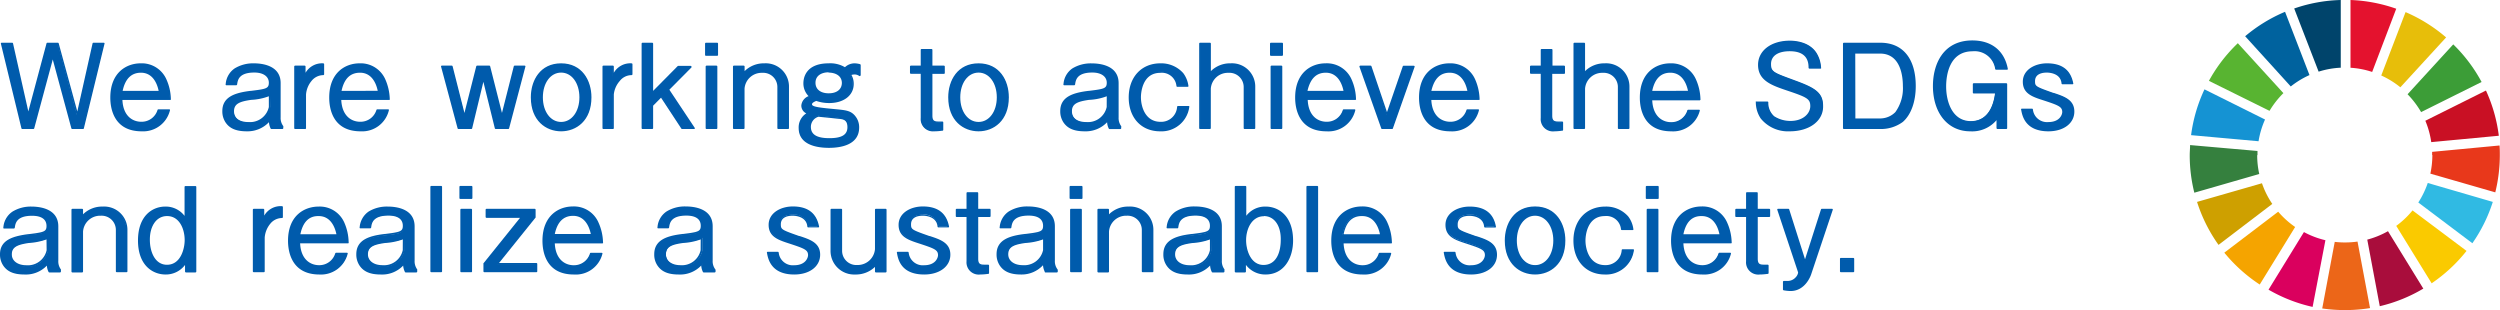 <svg xmlns="http://www.w3.org/2000/svg" viewBox="0 0 423.58 52.54"><defs><style>.a{fill:#005bac;}.b{fill:#58b431;}.c{fill:#e7be0a;}.d{fill:#c91024;}.e{fill:#3c9d37;}.f{fill:#35803e;}.g{fill:#faca00;}.h{fill:#e8381b;}.i{fill:#f5a400;}.j{fill:#1593d3;}.k{fill:#a90d3c;}.l{fill:#30bae3;}.m{fill:#ec6618;}.n{fill:#e4122e;}.o{fill:#da005e;}.p{fill:#00446b;}.q{fill:#cea000;}.r{fill:#00629e;}</style></defs><path class="a" d="M14.09,21.7H12.25L8.94,9.48,5.64,21.7H3.78L.32,7.4H2.06L4.78,19.55,8,7.4h1.8l3.27,12.15L15.83,7.4h1.75Z"/><path class="a" d="M14.09,21.86H12.25a.17.17,0,0,1-.16-.12L8.94,10.08,5.8,21.74a.16.16,0,0,1-.16.12H3.78a.16.16,0,0,1-.15-.12L.16,7.44a.17.17,0,0,1,0-.14.16.16,0,0,1,.13-.06H2.06a.15.15,0,0,1,.15.13L4.8,18.88,7.88,7.36A.16.16,0,0,1,8,7.24h1.8a.16.16,0,0,1,.15.12L13.1,18.89,15.68,7.37a.15.15,0,0,1,.15-.13h1.75a.16.16,0,0,1,.12.06.17.17,0,0,1,0,.14l-3.49,14.3A.15.15,0,0,1,14.09,21.86Zm-1.72-.32H14l3.41-14H16l-2.7,12a.16.16,0,0,1-.15.13.19.19,0,0,1-.15-.12l-3.24-12H8.16l-3.22,12a.17.17,0,0,1-.16.12h0a.17.17,0,0,1-.15-.13l-2.7-12H.52l3.39,14H5.52L8.78,9.44a.16.16,0,0,1,.16-.12h0a.16.16,0,0,1,.15.12Z"/><path class="a" d="M20.57,16.82c.08,3.08,1.92,4,3.37,4a3,3,0,0,0,2.9-2.15h1.82A4.48,4.48,0,0,1,24,22.09c-4.29,0-5.15-3.31-5.15-5.54,0-4.27,2.76-5.66,5-5.66a4.42,4.42,0,0,1,4.22,2.64,8.84,8.84,0,0,1,.74,3.29Zm3.27-4.66c-2,0-2.9,1.53-3.25,3.39h6.49C27,14.88,26.43,12.16,23.84,12.16Z"/><path class="a" d="M24,22.25c-4.79,0-5.31-4-5.31-5.7,0-4.3,2.78-5.82,5.15-5.82a4.56,4.56,0,0,1,4.36,2.73,8.51,8.51,0,0,1,.75,3.3v0a.16.16,0,0,1,0,.12.18.18,0,0,1-.12.05H20.74c.12,2.73,1.72,3.7,3.2,3.7a2.81,2.81,0,0,0,2.75-2,.17.17,0,0,1,.15-.11h1.82a.16.16,0,0,1,.13.06.17.17,0,0,1,0,.14A4.67,4.67,0,0,1,24,22.25Zm-.16-11.2c-3.57,0-4.83,3-4.83,5.5,0,1.62.48,5.39,5,5.39a4.36,4.36,0,0,0,4.45-3.1H27a3.09,3.09,0,0,1-3,2.16c-1.65,0-3.45-1.1-3.53-4.17a.18.18,0,0,1,.05-.12.15.15,0,0,1,.11,0h8.06a8.13,8.13,0,0,0-.72-3.07A4.25,4.25,0,0,0,23.84,11.05Zm3.24,4.66H20.59a.14.14,0,0,1-.12-.06.14.14,0,0,1,0-.13c.43-2.3,1.61-3.52,3.4-3.52s3,1.25,3.39,3.52a.14.14,0,0,1,0,.13A.16.16,0,0,1,27.08,15.71Zm-6.3-.32h6.1c-.25-1.23-1-3.07-3-3.07C22.25,12.32,21.22,13.35,20.78,15.39Z"/><path class="a" d="M46,21.7a3,3,0,0,1-.3-1.37,4.88,4.88,0,0,1-3.91,1.76c-1.79,0-2.79-.47-3.43-1.37a3.18,3.18,0,0,1-.57-1.88c0-2.31,2.09-3,4.66-3.27s3.23-.39,3.23-1.55c0-1.88-2.11-1.88-2.6-1.88-2.8,0-3,1.45-3.08,2.14H38.36a3.37,3.37,0,0,1,1.45-2.57A5.9,5.9,0,0,1,43,10.89c1.86,0,4.39.59,4.39,3.19v5.8a2.48,2.48,0,0,0,.49,1.61v.21ZM45.74,16c-.58.35-.84.39-3.17.73-1.76.25-3,.6-3,2.07,0,1.1.89,2,2.63,2a3.36,3.36,0,0,0,3.58-2.7Z"/><path class="a" d="M41.83,22.25c-1.75,0-2.85-.44-3.56-1.43a3.36,3.36,0,0,1-.6-2c0-2.5,2.31-3.12,4.8-3.43h.08c2.54-.31,3-.4,3-1.38s-.85-1.72-2.45-1.72c-2.64,0-2.82,1.29-2.92,2a.18.18,0,0,1-.16.16H38.36a.17.17,0,0,1-.12-.06.16.16,0,0,1,0-.13,3.54,3.54,0,0,1,1.52-2.67A6,6,0,0,1,43,10.73c1.37,0,4.55.33,4.55,3.35v5.8A2.24,2.24,0,0,0,48,21.37a.17.17,0,0,1,0,.12v.21a.16.16,0,0,1-.16.16H46a.19.19,0,0,1-.15-.09,2.88,2.88,0,0,1-.28-1.07A5,5,0,0,1,41.83,22.25ZM43.12,12c2.4,0,2.76,1.28,2.76,2,0,1.29-.83,1.39-3.29,1.7h-.08C40.16,16,38,16.59,38,18.84a3,3,0,0,0,.54,1.79c.64.9,1.66,1.31,3.3,1.31a4.79,4.79,0,0,0,3.8-1.71.16.16,0,0,1,.17-.05.15.15,0,0,1,.1.14,3,3,0,0,0,.24,1.22h1.57a2.85,2.85,0,0,1-.48-1.66v-5.8c0-2.74-3-3-4.23-3a5.62,5.62,0,0,0-3.1.79,3.09,3.09,0,0,0-1.35,2.28h1.36C40,13.33,40.37,12,43.12,12Zm-1,9c-1.69,0-2.78-.85-2.78-2.16,0-1.64,1.5-2,3.17-2.23,2.37-.34,2.56-.37,3.11-.71a.15.15,0,0,1,.16,0,.16.16,0,0,1,.08.14v2.1A3.53,3.53,0,0,1,42.16,21Zm3.43-4.69a9.8,9.8,0,0,1-3,.61c-1.92.28-2.9.65-2.9,1.92s1,1.84,2.47,1.84a3.26,3.26,0,0,0,3.43-2.54Z"/><path class="a" d="M52.59,13.59a4.28,4.28,0,0,0-1,2.41v5.7H50V11.28h1.61V13a3.18,3.18,0,0,1,3.16-2.07v1.68A2.76,2.76,0,0,0,52.59,13.59Z"/><path class="a" d="M51.63,21.86H50a.16.16,0,0,1-.15-.16V11.28a.16.16,0,0,1,.15-.16h1.61a.16.16,0,0,1,.16.16v1.05a3.24,3.24,0,0,1,3-1.6.16.16,0,0,1,.15.16v1.68a.16.16,0,0,1-.15.16,2.57,2.57,0,0,0-2,1,4.07,4.07,0,0,0-.92,2.3v5.7A.16.16,0,0,1,51.63,21.86Zm-1.49-.32h1.33V16a4.41,4.41,0,0,1,1-2.51h0a2.91,2.91,0,0,1,2.12-1.06V11.05a3,3,0,0,0-2.86,2,.14.14,0,0,1-.17.09.16.16,0,0,1-.13-.16V11.44H50.14Z"/><path class="a" d="M57.66,16.82c.08,3.08,1.92,4,3.37,4a3,3,0,0,0,2.9-2.15h1.82a4.48,4.48,0,0,1-4.66,3.4c-4.29,0-5.15-3.31-5.15-5.54,0-4.27,2.76-5.66,5-5.66a4.39,4.39,0,0,1,4.21,2.64,8.69,8.69,0,0,1,.75,3.29Zm3.27-4.66c-2,0-2.9,1.53-3.25,3.39h6.49C64.05,14.88,63.52,12.16,60.93,12.16Z"/><path class="a" d="M61.09,22.25c-4.8,0-5.31-4-5.31-5.7,0-4.3,2.77-5.82,5.15-5.82a4.56,4.56,0,0,1,4.36,2.73,8.89,8.89,0,0,1,.75,3.3v0a.17.17,0,0,1,0,.12.16.16,0,0,1-.11.05H57.82c.13,2.73,1.73,3.7,3.21,3.7a2.81,2.81,0,0,0,2.75-2,.17.17,0,0,1,.15-.11h1.82a.16.16,0,0,1,.13.06.14.14,0,0,1,0,.14A4.65,4.65,0,0,1,61.09,22.25Zm-.16-11.2c-3.57,0-4.84,3-4.84,5.5,0,1.62.49,5.39,5,5.39a4.36,4.36,0,0,0,4.45-3.1H64A3.1,3.1,0,0,1,61,21c-1.65,0-3.45-1.1-3.53-4.17a.18.18,0,0,1,0-.12.15.15,0,0,1,.11,0h8.06A8.13,8.13,0,0,0,65,13.6,4.25,4.25,0,0,0,60.93,11.05Zm3.24,4.66H57.68a.14.14,0,0,1-.12-.06.18.18,0,0,1,0-.13C58,13.22,59.14,12,60.93,12s3,1.25,3.39,3.52a.14.14,0,0,1,0,.13A.16.16,0,0,1,64.17,15.71Zm-6.3-.32H64c-.25-1.23-1-3.07-3-3.07C59.33,12.32,58.31,13.35,57.87,15.39Z"/><path class="a" d="M86.1,21.7H84l-2.1-8.5L79.8,21.7H77.68L74.9,11.28h1.66l2.2,8.5,2.09-8.5h2.06l2.1,8.5,2.19-8.5h1.69Z"/><path class="a" d="M86.1,21.86H84a.17.17,0,0,1-.16-.12l-1.94-7.88L80,21.74a.16.16,0,0,1-.15.12H77.68a.16.16,0,0,1-.15-.12L74.74,11.32a.17.17,0,0,1,0-.14.16.16,0,0,1,.13-.06h1.66a.16.16,0,0,1,.16.12l2,7.9,2-7.9a.16.16,0,0,1,.15-.12h2.06a.15.15,0,0,1,.15.12l2,7.9,2-7.9a.16.16,0,0,1,.15-.12h1.69a.14.14,0,0,1,.12.06.17.17,0,0,1,0,.14L86.26,21.74A.16.16,0,0,1,86.1,21.86Zm-2-.32H86l2.7-10.1H87.32l-2.16,8.38a.16.16,0,0,1-.15.12h0a.16.16,0,0,1-.16-.12l-2.06-8.38H81l-2.07,8.38a.16.16,0,0,1-.15.12h0a.17.17,0,0,1-.16-.12l-2.16-8.38H75.1l2.7,10.1h1.87l2.07-8.38a.17.17,0,0,1,.31,0Z"/><path class="a" d="M95.07,22.09c-2.5,0-5-1.72-5-5.6s2.45-5.6,5-5.6,5,1.72,5,5.6S97.58,22.09,95.07,22.09Zm0-9.95c-2,0-3.25,2-3.25,4.35s1.29,4.33,3.25,4.33,3.26-1.92,3.26-4.33S97.05,12.14,95.07,12.14Z"/><path class="a" d="M95.07,22.25c-2.55,0-5.13-1.78-5.13-5.76,0-2.87,1.59-5.76,5.13-5.76s5.14,2.89,5.14,5.76C100.21,20.47,97.63,22.25,95.07,22.25Zm0-11.2c-2.22,0-4.81,1.42-4.81,5.44s2.59,5.45,4.81,5.45,4.82-1.43,4.82-5.45S97.3,11.05,95.07,11.05Zm0,9.93c-2,0-3.41-1.89-3.41-4.49S93.1,12,95.07,12s3.41,1.9,3.41,4.51S97.05,21,95.07,21Zm0-8.68c-1.79,0-3.09,1.76-3.09,4.19s1.3,4.17,3.09,4.17,3.1-1.75,3.1-4.17S96.87,12.3,95.07,12.3Z"/><path class="a" d="M104.84,13.59a4.28,4.28,0,0,0-1,2.41v5.7h-1.65V11.28h1.61V13A3.18,3.18,0,0,1,107,10.89v1.68A2.75,2.75,0,0,0,104.84,13.59Z"/><path class="a" d="M103.88,21.86h-1.65a.16.16,0,0,1-.15-.16V11.28a.16.16,0,0,1,.15-.16h1.61a.16.16,0,0,1,.16.16v1.05a3.23,3.23,0,0,1,3-1.6.16.16,0,0,1,.16.16v1.68a.16.16,0,0,1-.16.16,2.54,2.54,0,0,0-2,1A4.07,4.07,0,0,0,104,16v5.7A.16.16,0,0,1,103.88,21.86Zm-1.49-.32h1.33V16a4.41,4.41,0,0,1,1-2.51h0a2.9,2.9,0,0,1,2.12-1.06V11.05A3,3,0,0,0,104,13a.15.15,0,0,1-.18.09.16.16,0,0,1-.12-.16V11.44h-1.29Z"/><path class="a" d="M115.61,21.7l-3.56-5.4-1.53,1.54V21.7h-1.63V7.4h1.63v8.35L115,11.28H117l-3.84,3.86,4.37,6.56Z"/><path class="a" d="M117.57,21.86h-2a.17.17,0,0,1-.13-.07L112,16.55l-1.34,1.36V21.7a.16.16,0,0,1-.16.16h-1.63a.16.16,0,0,1-.16-.16V7.4a.16.16,0,0,1,.16-.16h1.63a.16.16,0,0,1,.16.16v8l4.15-4.19a.17.17,0,0,1,.12-.05H117a.16.16,0,0,1,.15.1.15.15,0,0,1,0,.17l-3.74,3.77,4.29,6.45a.15.15,0,0,1,0,.17A.16.16,0,0,1,117.57,21.86Zm-1.87-.32h1.58l-4.21-6.31a.16.16,0,0,1,0-.2l3.57-3.59H115l-4.38,4.42a.15.15,0,0,1-.17,0,.15.15,0,0,1-.1-.14V7.56h-1.31v14h1.31v-3.7a.21.21,0,0,1,0-.11l1.53-1.55a.16.16,0,0,1,.13,0,.15.15,0,0,1,.12.07Z"/><path class="a" d="M119.62,9.3V7.4h1.88V9.3Zm.1,12.4V11.28h1.67V21.7Z"/><path class="a" d="M121.39,21.86h-1.67a.16.16,0,0,1-.16-.16V11.28a.16.16,0,0,1,.16-.16h1.67a.16.16,0,0,1,.15.16V21.7A.16.16,0,0,1,121.39,21.86Zm-1.51-.32h1.35V11.44h-1.35ZM121.5,9.46h-1.88a.16.16,0,0,1-.16-.16V7.4a.16.16,0,0,1,.16-.16h1.88a.16.16,0,0,1,.16.16V9.3A.16.16,0,0,1,121.5,9.46Zm-1.72-.32h1.57V7.56h-1.57Z"/><path class="a" d="M131.87,21.7V14.79a2.56,2.56,0,0,0-2.72-2.61A3.05,3.05,0,0,0,126,15V21.7h-1.64V11.28H126v1.19a4.42,4.42,0,0,1,3.51-1.58,3.79,3.79,0,0,1,4,3.88V21.7Z"/><path class="a" d="M133.51,21.86h-1.64a.16.16,0,0,1-.16-.16V14.79a2.4,2.4,0,0,0-2.56-2.45,2.9,2.9,0,0,0-3,2.68V21.7a.16.16,0,0,1-.16.16h-1.64a.16.16,0,0,1-.16-.16V11.28a.16.16,0,0,1,.16-.16H126a.16.16,0,0,1,.16.16v.77a4.64,4.64,0,0,1,3.35-1.32,3.94,3.94,0,0,1,4.17,4V21.7A.16.16,0,0,1,133.51,21.86ZM132,21.54h1.33V14.77a3.64,3.64,0,0,0-3.86-3.72,4.19,4.19,0,0,0-3.38,1.52.16.16,0,0,1-.18,0,.16.16,0,0,1-.11-.15v-1H124.5v10.1h1.33V15a3.21,3.21,0,0,1,3.32-3A2.72,2.72,0,0,1,132,14.79Z"/><path class="a" d="M144.76,12.45a2.26,2.26,0,0,0-.74.14,2.94,2.94,0,0,1,.47,1.61c0,1.76-1.45,3.09-4,3.09a6.3,6.3,0,0,1-2.19-.37c-.67.26-.88.49-.88.75,0,.58,1.25.7,4.31,1,1.43.13,2.17.23,2.78.76a2.78,2.78,0,0,1,.92,2.14c0,3.07-3.53,3.33-5,3.33-1.82,0-5-.4-5-3.22A2.69,2.69,0,0,1,137,19.19a1.39,1.39,0,0,1-1-1.31c0-.86.86-1.35,1.35-1.55a2.88,2.88,0,0,1-1-2.23c0-1.16.63-3.21,4.14-3.21a4.6,4.6,0,0,1,2.76.7,2.3,2.3,0,0,1,1.62-.7,3.64,3.64,0,0,1,.87.13v1.71A1.47,1.47,0,0,0,144.76,12.45ZM142.22,20c-.51-.08-3-.3-3.59-.38a2,2,0,0,0-1.43,1.89c0,2,2.39,2.07,3.29,2.07,1.41,0,3.22-.25,3.22-2C143.71,20.23,142.81,20.12,142.22,20Zm-1.84-7.9c-1.36,0-2.39.67-2.39,1.94s.9,1.94,2.39,1.94,2.39-.7,2.39-1.94S141.67,12.14,140.38,12.14Z"/><path class="a" d="M140.45,25.05c-1.91,0-5.13-.43-5.13-3.37a2.81,2.81,0,0,1,1.29-2.47,1.46,1.46,0,0,1-.84-1.33A1.88,1.88,0,0,1,137,16.29a3.07,3.07,0,0,1-.88-2.19c0-.79.31-3.37,4.3-3.37a4.85,4.85,0,0,1,2.74.66,2.38,2.38,0,0,1,1.64-.66,3.7,3.7,0,0,1,.91.14.15.15,0,0,1,.11.15v1.71a.16.16,0,0,1-.08.14.15.15,0,0,1-.16,0,1.31,1.31,0,0,0-.82-.25,1.69,1.69,0,0,0-.5.08,2.94,2.94,0,0,1,.39,1.51c0,1.94-1.67,3.25-4.16,3.25a6.66,6.66,0,0,1-2.19-.36c-.72.29-.72.5-.72.58,0,.44,1.46.58,4.12.83h0c1.44.14,2.22.23,2.87.8a3,3,0,0,1,1,2.26C145.59,24.6,142.37,25.05,140.45,25.05Zm0-14c-3.69,0-4,2.33-4,3a2.75,2.75,0,0,0,.94,2.11.16.16,0,0,1,.06.15.15.15,0,0,1-.1.12c-.38.15-1.25.59-1.25,1.4a1.24,1.24,0,0,0,.92,1.17.17.17,0,0,1,.1.13.18.18,0,0,1-.08.15,2.52,2.52,0,0,0-1.39,2.35c0,2.66,3,3.06,4.81,3.06s4.82-.41,4.82-3.17a2.63,2.63,0,0,0-.86-2c-.58-.5-1.32-.59-2.7-.73h0c-3.3-.32-4.41-.42-4.41-1.15,0-.36.3-.64,1-.9h.11a6.33,6.33,0,0,0,2.14.37c2.34,0,3.84-1.16,3.84-2.94a2.71,2.71,0,0,0-.42-1.48l0-.05a.22.22,0,0,1,0-.14.17.17,0,0,1,.11-.09l.06,0a2.43,2.43,0,0,1,.72-.12,1.73,1.73,0,0,1,.75.15v-1.3a2.75,2.75,0,0,0-.71-.1,2.17,2.17,0,0,0-1.52.66.15.15,0,0,1-.19,0A4.39,4.39,0,0,0,140.42,11.05Zm.07,12.73c-2.29,0-3.45-.75-3.45-2.23a2.07,2.07,0,0,1,1.53-2,.12.12,0,0,1,.08,0c.27,0,1,.11,1.7.17s1.62.16,1.89.2l0,.16,0-.16a1.57,1.57,0,0,1,1.63,1.72C143.87,23.78,141.33,23.78,140.49,23.78Zm-1.84-4a1.78,1.78,0,0,0-1.29,1.72c0,1.29,1,1.91,3.13,1.91s3.06-.59,3.06-1.86-.75-1.33-1.35-1.41h0c-.26,0-1.08-.12-1.87-.19Zm1.73-3.65c-1.55,0-2.55-.82-2.55-2.1s1-2.1,2.55-2.1,2.54.81,2.54,2.1S141.92,16.18,140.38,16.18Zm0-3.88c-1.08,0-2.24.47-2.24,1.78,0,1.1.86,1.78,2.24,1.78s2.23-.68,2.23-1.78C142.61,12.77,141.46,12.3,140.38,12.3Z"/><path class="a" d="M157.77,12.36v7.23c0,1.11.63,1.11,1.39,1.11h.45V22a9.16,9.16,0,0,1-1.35.13A1.91,1.91,0,0,1,156.11,20V12.36h-1.83V11.28h1.83V8.46h1.66v2.82h2.1v1.08Z"/><path class="a" d="M158.26,22.25A2.07,2.07,0,0,1,156,20v-7.5h-1.67a.16.16,0,0,1-.15-.16V11.28a.16.16,0,0,1,.15-.16H156V8.46a.16.16,0,0,1,.16-.16h1.66a.16.16,0,0,1,.16.16v2.66h1.94a.16.16,0,0,1,.16.16v1.08a.16.16,0,0,1-.16.16h-1.94v7.07c0,1,.46,1,1.23,1h.45a.16.16,0,0,1,.16.15V22a.15.15,0,0,1-.14.15l-.08,0A9,9,0,0,1,158.26,22.25Zm-3.82-10h1.67a.16.16,0,0,1,.15.16V20a1.77,1.77,0,0,0,2,1.92,9.4,9.4,0,0,0,1.2-.12v-1h-.3c-.76,0-1.55,0-1.55-1.27V12.36a.16.16,0,0,1,.16-.16h1.94v-.76h-1.94a.16.16,0,0,1-.16-.16V8.62h-1.35v2.66a.16.16,0,0,1-.15.16h-1.67Z"/><path class="a" d="M165.8,22.09c-2.51,0-5-1.72-5-5.6s2.45-5.6,5-5.6,5,1.72,5,5.6S168.31,22.09,165.8,22.09Zm0-9.95c-2,0-3.25,2-3.25,4.35s1.29,4.33,3.25,4.33,3.25-1.92,3.25-4.33S167.78,12.14,165.8,12.14Z"/><path class="a" d="M165.8,22.25c-2.56,0-5.14-1.78-5.14-5.76,0-2.87,1.59-5.76,5.14-5.76s5.13,2.89,5.13,5.76C170.93,20.47,168.35,22.25,165.8,22.25Zm0-11.2c-2.22,0-4.82,1.42-4.82,5.44s2.6,5.45,4.82,5.45,4.82-1.43,4.82-5.45S168,11.05,165.8,11.05Zm0,9.93c-2,0-3.41-1.89-3.41-4.49S163.82,12,165.8,12s3.41,1.9,3.41,4.51S167.77,21,165.8,21Zm0-8.68c-1.79,0-3.1,1.76-3.1,4.19s1.31,4.17,3.1,4.17,3.09-1.75,3.09-4.17S167.59,12.3,165.8,12.3Z"/><path class="a" d="M188,21.7a3.16,3.16,0,0,1-.29-1.37,4.92,4.92,0,0,1-3.92,1.76c-1.78,0-2.78-.47-3.43-1.37a3.18,3.18,0,0,1-.57-1.88c0-2.31,2.1-3,4.67-3.27s3.23-.39,3.23-1.55c0-1.88-2.12-1.88-2.61-1.88-2.8,0-3,1.45-3.07,2.14h-1.69a3.4,3.4,0,0,1,1.45-2.57,5.93,5.93,0,0,1,3.2-.82c1.86,0,4.38.59,4.38,3.19v5.8a2.48,2.48,0,0,0,.49,1.61v.21ZM187.72,16c-.59.35-.84.39-3.18.73-1.76.25-3,.6-3,2.07,0,1.1.88,2,2.62,2a3.38,3.38,0,0,0,3.59-2.7Z"/><path class="a" d="M183.8,22.25c-1.75,0-2.84-.44-3.56-1.43a3.36,3.36,0,0,1-.6-2c0-2.5,2.31-3.12,4.81-3.43h.07c2.54-.31,3-.4,3-1.38s-.85-1.72-2.45-1.72c-2.63,0-2.81,1.29-2.91,2a.18.18,0,0,1-.16.16h-1.69a.2.2,0,0,1-.12-.06.15.15,0,0,1,0-.13,3.52,3.52,0,0,1,1.51-2.67,6,6,0,0,1,3.29-.85c1.36,0,4.54.33,4.54,3.35v5.8a2.3,2.3,0,0,0,.44,1.49.13.13,0,0,1,0,.12v.21a.16.16,0,0,1-.16.16H188a.16.16,0,0,1-.14-.09,2.7,2.7,0,0,1-.28-1.07A5,5,0,0,1,183.8,22.25ZM185.09,12c2.41,0,2.77,1.28,2.77,2,0,1.29-.83,1.39-3.3,1.7h-.07c-2.35.28-4.53.86-4.53,3.11a3,3,0,0,0,.54,1.79c.65.9,1.67,1.31,3.3,1.31a4.79,4.79,0,0,0,3.8-1.71.16.16,0,0,1,.17-.05.18.18,0,0,1,.11.14,2.8,2.8,0,0,0,.24,1.22h1.57a2.77,2.77,0,0,1-.48-1.66v-5.8c0-2.74-3-3-4.23-3a5.64,5.64,0,0,0-3.11.79,3.12,3.12,0,0,0-1.35,2.28h1.36C182,13.33,182.35,12,185.09,12Zm-1,9c-1.69,0-2.78-.85-2.78-2.16,0-1.64,1.5-2,3.17-2.23,2.37-.34,2.56-.37,3.12-.71a.15.15,0,0,1,.16,0,.16.16,0,0,1,.08.14v2.1A3.53,3.53,0,0,1,184.13,21Zm3.43-4.69a9.69,9.69,0,0,1-3,.61c-1.93.28-2.9.65-2.9,1.92s1,1.84,2.46,1.84a3.25,3.25,0,0,0,3.43-2.54Z"/><path class="a" d="M196.55,22.09c-2.86,0-5.15-1.95-5.15-5.58s2.31-5.62,5.21-5.62a4.8,4.8,0,0,1,3.74,1.6,4.42,4.42,0,0,1,.85,2.06h-1.75a2.62,2.62,0,0,0-2.88-2.37c-2.8,0-3.45,2.8-3.45,4.29,0,1.69.77,4.33,3.49,4.33a2.93,2.93,0,0,0,3-2.68h1.78A4.58,4.58,0,0,1,196.55,22.09Z"/><path class="a" d="M196.55,22.25c-3.18,0-5.31-2.3-5.31-5.74s2.16-5.78,5.37-5.78a5,5,0,0,1,3.87,1.66,4.61,4.61,0,0,1,.87,2.12.17.17,0,0,1,0,.14.2.2,0,0,1-.12.06h-1.75a.15.15,0,0,1-.15-.13,2.48,2.48,0,0,0-2.73-2.24c-3.2,0-3.29,3.71-3.29,4.13,0,1.55.7,4.17,3.33,4.17a2.7,2.7,0,0,0,2.8-2.55.16.16,0,0,1,.16-.13h1.78a.17.17,0,0,1,.12.05.17.17,0,0,1,0,.13A4.75,4.75,0,0,1,196.55,22.25Zm.06-11.2c-3.07,0-5.05,2.14-5.05,5.46s2,5.43,5,5.43a4.45,4.45,0,0,0,4.61-3.66H199.7A3,3,0,0,1,196.61,21c-2.88,0-3.65-2.82-3.65-4.49s.76-4.45,3.61-4.45a2.74,2.74,0,0,1,3,2.37H201a4,4,0,0,0-.77-1.8A4.68,4.68,0,0,0,196.61,11.05Z"/><path class="a" d="M210.88,21.7V14.79a2.56,2.56,0,0,0-2.73-2.61A3,3,0,0,0,205,15V21.7h-1.65V7.4H205v5.07a4.4,4.4,0,0,1,3.5-1.58,3.8,3.8,0,0,1,4,3.88V21.7Z"/><path class="a" d="M212.52,21.86h-1.64a.16.16,0,0,1-.16-.16V14.79a2.41,2.41,0,0,0-2.57-2.45,2.89,2.89,0,0,0-3,2.68V21.7a.16.16,0,0,1-.16.16h-1.65a.16.16,0,0,1-.16-.16V7.4a.16.16,0,0,1,.16-.16H205a.16.16,0,0,1,.16.16v4.65a4.62,4.62,0,0,1,3.34-1.32,3.94,3.94,0,0,1,4.18,4V21.7A.16.16,0,0,1,212.52,21.86ZM211,21.54h1.33V14.77a3.64,3.64,0,0,0-3.86-3.72,4.22,4.22,0,0,0-3.38,1.52.14.14,0,0,1-.17,0,.15.15,0,0,1-.11-.15V7.56h-1.33v14h1.33V15a3.2,3.2,0,0,1,3.31-3A2.71,2.71,0,0,1,211,14.79Z"/><path class="a" d="M215.34,9.3V7.4h1.88V9.3Zm.1,12.4V11.28h1.66V21.7Z"/><path class="a" d="M217.1,21.86h-1.66a.16.16,0,0,1-.16-.16V11.28a.16.16,0,0,1,.16-.16h1.66a.16.16,0,0,1,.16.16V21.7A.16.16,0,0,1,217.1,21.86Zm-1.5-.32H217V11.44H215.6Zm1.62-12.08h-1.88a.16.16,0,0,1-.16-.16V7.4a.16.16,0,0,1,.16-.16h1.88a.16.16,0,0,1,.16.16V9.3A.16.16,0,0,1,217.22,9.46Zm-1.72-.32h1.56V7.56H215.5Z"/><path class="a" d="M221.32,16.82c.08,3.08,1.92,4,3.37,4a3,3,0,0,0,2.9-2.15h1.82a4.48,4.48,0,0,1-4.66,3.4c-4.29,0-5.15-3.31-5.15-5.54,0-4.27,2.76-5.66,5-5.66a4.42,4.42,0,0,1,4.22,2.64,8.84,8.84,0,0,1,.74,3.29Zm3.27-4.66c-2,0-2.9,1.53-3.25,3.39h6.49C227.71,14.88,227.18,12.16,224.59,12.16Z"/><path class="a" d="M224.75,22.25c-4.79,0-5.31-4-5.31-5.7,0-4.3,2.78-5.82,5.15-5.82A4.56,4.56,0,0,1,229,13.46a8.69,8.69,0,0,1,.75,3.3v0a.16.16,0,0,1,0,.12.18.18,0,0,1-.12.05h-8.06c.12,2.73,1.72,3.7,3.2,3.7a2.81,2.81,0,0,0,2.75-2,.17.17,0,0,1,.15-.11h1.82a.16.16,0,0,1,.13.06.17.17,0,0,1,0,.14A4.67,4.67,0,0,1,224.75,22.25Zm-.16-11.2c-3.57,0-4.83,3-4.83,5.5,0,1.62.48,5.39,5,5.39a4.36,4.36,0,0,0,4.45-3.1h-1.5a3.09,3.09,0,0,1-3,2.16c-1.65,0-3.45-1.1-3.53-4.17a.18.18,0,0,1,.05-.12.15.15,0,0,1,.11,0h8.06a8.13,8.13,0,0,0-.72-3.07A4.25,4.25,0,0,0,224.59,11.05Zm3.24,4.66h-6.49a.14.14,0,0,1-.12-.06.14.14,0,0,1,0-.13c.43-2.3,1.61-3.52,3.4-3.52s3,1.25,3.39,3.52a.14.14,0,0,1,0,.13A.16.16,0,0,1,227.83,15.71Zm-6.3-.32h6.1c-.25-1.23-1-3.07-3-3.07C223,12.32,222,13.35,221.53,15.39Z"/><path class="a" d="M235.9,21.7h-1.72l-3.69-10.42h1.73L235,19.47l2.82-8.19h1.72Z"/><path class="a" d="M235.9,21.86h-1.72a.15.15,0,0,1-.15-.1l-3.69-10.43a.16.16,0,0,1,.15-.21h1.73a.17.17,0,0,1,.15.11L235,19l2.67-7.75a.15.15,0,0,1,.15-.11h1.72a.17.17,0,0,1,.13.07.14.14,0,0,1,0,.14l-3.68,10.43A.15.15,0,0,1,235.9,21.86Zm-1.61-.32h1.5l3.57-10.1H238l-2.78,8.08a.16.16,0,0,1-.3,0l-2.79-8.08h-1.38Z"/><path class="a" d="M242.31,16.82c.08,3.08,1.92,4,3.37,4a3,3,0,0,0,2.9-2.15h1.82a4.48,4.48,0,0,1-4.66,3.4c-4.29,0-5.15-3.31-5.15-5.54,0-4.27,2.76-5.66,5-5.66a4.39,4.39,0,0,1,4.21,2.64,8.69,8.69,0,0,1,.75,3.29Zm3.27-4.66c-2,0-2.9,1.53-3.25,3.39h6.48C248.7,14.88,248.17,12.16,245.58,12.16Z"/><path class="a" d="M245.74,22.25c-4.79,0-5.31-4-5.31-5.7,0-4.3,2.77-5.82,5.15-5.82a4.56,4.56,0,0,1,4.36,2.73,8.89,8.89,0,0,1,.75,3.3v0a.17.17,0,0,1,0,.12.16.16,0,0,1-.11.05h-8.07c.13,2.73,1.73,3.7,3.21,3.7a2.81,2.81,0,0,0,2.75-2,.16.16,0,0,1,.15-.11h1.82a.16.16,0,0,1,.13.06.14.14,0,0,1,0,.14A4.65,4.65,0,0,1,245.74,22.25Zm-.16-11.2c-3.57,0-4.84,3-4.84,5.5,0,1.62.49,5.39,5,5.39a4.37,4.37,0,0,0,4.45-3.1h-1.5a3.1,3.1,0,0,1-3,2.16c-1.65,0-3.45-1.1-3.53-4.17a.18.18,0,0,1,0-.12.15.15,0,0,1,.11,0h8.06a8.33,8.33,0,0,0-.72-3.07A4.25,4.25,0,0,0,245.58,11.05Zm3.23,4.66h-6.48a.14.14,0,0,1-.12-.06.18.18,0,0,1,0-.13c.44-2.3,1.62-3.52,3.41-3.52s3,1.25,3.39,3.52a.14.14,0,0,1,0,.13A.16.16,0,0,1,248.81,15.71Zm-6.29-.32h6.1c-.25-1.23-1-3.07-3-3.07C244,12.32,243,13.35,242.52,15.39Z"/><path class="a" d="M262.88,12.36v7.23c0,1.11.62,1.11,1.39,1.11h.45V22a9.16,9.16,0,0,1-1.35.13A1.92,1.92,0,0,1,261.21,20V12.36h-1.82V11.28h1.82V8.46h1.67v2.82H265v1.08Z"/><path class="a" d="M263.37,22.25A2.07,2.07,0,0,1,261.05,20v-7.5h-1.66a.16.16,0,0,1-.16-.16V11.28a.16.16,0,0,1,.16-.16h1.66V8.46a.16.16,0,0,1,.16-.16h1.67a.16.16,0,0,1,.16.16v2.66H265a.16.16,0,0,1,.16.16v1.08a.16.16,0,0,1-.16.16H263v7.07c0,1,.46,1,1.23,1h.45a.16.16,0,0,1,.16.15V22a.15.15,0,0,1-.14.15l-.09,0A8.78,8.78,0,0,1,263.37,22.25Zm-3.82-10h1.66a.16.16,0,0,1,.16.16V20a1.77,1.77,0,0,0,2,1.92,9.13,9.13,0,0,0,1.19-.12v-1h-.29c-.76,0-1.55,0-1.55-1.27V12.36a.16.16,0,0,1,.16-.16h1.94v-.76h-1.94a.16.16,0,0,1-.16-.16V8.62h-1.35v2.66a.16.16,0,0,1-.16.16h-1.66Z"/><path class="a" d="M274.28,21.7V14.79a2.56,2.56,0,0,0-2.72-2.61A3.05,3.05,0,0,0,268.4,15V21.7h-1.64V7.4h1.64v5.07a4.44,4.44,0,0,1,3.51-1.58,3.8,3.8,0,0,1,4,3.88V21.7Z"/><path class="a" d="M275.93,21.86h-1.65a.16.16,0,0,1-.16-.16V14.79a2.4,2.4,0,0,0-2.56-2.45,2.9,2.9,0,0,0-3,2.68V21.7a.16.16,0,0,1-.16.16h-1.64a.16.16,0,0,1-.16-.16V7.4a.16.16,0,0,1,.16-.16h1.64a.16.16,0,0,1,.16.16v4.65a4.64,4.64,0,0,1,3.35-1.32,3.94,3.94,0,0,1,4.17,4V21.7A.16.16,0,0,1,275.93,21.86Zm-1.49-.32h1.33V14.77a3.64,3.64,0,0,0-3.86-3.72,4.19,4.19,0,0,0-3.38,1.52.14.14,0,0,1-.18,0,.16.16,0,0,1-.11-.15V7.56h-1.32v14h1.32V15a3.21,3.21,0,0,1,3.32-3,2.72,2.72,0,0,1,2.88,2.77Z"/><path class="a" d="M279.72,16.82c.08,3.08,1.92,4,3.37,4a3,3,0,0,0,2.9-2.15h1.83a4.5,4.5,0,0,1-4.67,3.4c-4.29,0-5.15-3.31-5.15-5.54,0-4.27,2.76-5.66,5-5.66a4.4,4.4,0,0,1,4.21,2.64,8.65,8.65,0,0,1,.74,3.29ZM283,12.16c-2,0-2.9,1.53-3.26,3.39h6.49C286.11,14.88,285.58,12.16,283,12.16Z"/><path class="a" d="M283.15,22.25c-4.79,0-5.31-4-5.31-5.7,0-4.3,2.78-5.82,5.16-5.82a4.55,4.55,0,0,1,4.35,2.73,8.74,8.74,0,0,1,.76,3.3v0a.16.16,0,0,1,0,.12A.17.17,0,0,1,288,17h-8.06c.13,2.73,1.73,3.7,3.2,3.7a2.81,2.81,0,0,0,2.75-2,.19.19,0,0,1,.15-.11h1.83a.14.14,0,0,1,.12.06.17.17,0,0,1,0,.14A4.66,4.66,0,0,1,283.15,22.25ZM283,11.05c-3.58,0-4.84,3-4.84,5.5,0,1.62.48,5.39,5,5.39a4.35,4.35,0,0,0,4.45-3.1h-1.5a3.09,3.09,0,0,1-3,2.16c-1.65,0-3.45-1.1-3.52-4.17a.14.14,0,0,1,0-.12.15.15,0,0,1,.11,0h8.06a8.29,8.29,0,0,0-.71-3.07A4.27,4.27,0,0,0,283,11.05Zm3.23,4.66h-6.49a.16.16,0,0,1-.12-.06.14.14,0,0,1,0-.13C280,13.22,281.2,12,283,12s3,1.25,3.38,3.52a.14.14,0,0,1,0,.13A.14.14,0,0,1,286.23,15.71Zm-6.29-.32H286c-.25-1.23-1-3.07-3-3.07C281.4,12.32,280.37,13.35,279.94,15.39Z"/><path class="a" d="M303.23,22.09A5.76,5.76,0,0,1,298.45,20a4.79,4.79,0,0,1-.8-2.67h1.84a3.15,3.15,0,0,0,1.1,2.47,5.1,5.1,0,0,0,2.84.83c2.29,0,3.52-1.4,3.52-2.67s-.64-1.64-3.9-2.74c-2.8-.94-4.95-1.69-4.95-4.25S300.41,7,303.33,7c.94,0,3.21.19,4.37,2a5.08,5.08,0,0,1,.76,2.45h-1.84c-.06-.94-.21-3-3.35-3-2.21,0-3.33.92-3.33,2.33s.65,1.61,4.21,2.94c3.14,1.15,4.66,1.92,4.66,4.11C308.81,20.51,306.27,22.09,303.23,22.09Z"/><path class="a" d="M303.23,22.25a5.93,5.93,0,0,1-4.91-2.18,5,5,0,0,1-.83-2.75.19.19,0,0,1,0-.12.16.16,0,0,1,.12,0h1.84a.16.16,0,0,1,.16.14,3,3,0,0,0,1,2.36,5.11,5.11,0,0,0,2.75.79c2.18,0,3.36-1.29,3.36-2.51s-.56-1.5-3.79-2.59c-2.71-.91-5.06-1.7-5.06-4.4,0-2.42,2.22-4.1,5.39-4.1.95,0,3.3.2,4.5,2.05a5.22,5.22,0,0,1,.79,2.52.16.16,0,0,1,0,.12.13.13,0,0,1-.12.05h-1.84a.16.16,0,0,1-.16-.14c0-.92-.17-2.81-3.19-2.81-2,0-3.17.79-3.17,2.17s.54,1.46,4.06,2.77l0,0c3.24,1.19,4.76,2,4.76,4.26C309,20.45,306.61,22.25,303.23,22.25Zm-5.41-4.78a4.35,4.35,0,0,0,.76,2.42,5.64,5.64,0,0,0,4.65,2.05c3.19,0,5.43-1.68,5.43-4.08,0-2.07-1.39-2.79-4.56-4l-.05,0c-3.53-1.32-4.27-1.6-4.27-3.07s1.27-2.49,3.49-2.49c3.14,0,3.43,2,3.5,3h1.52a4.79,4.79,0,0,0-.73-2.21c-1.11-1.72-3.33-1.9-4.23-1.9-3,0-5.07,1.55-5.07,3.78,0,2.47,2.14,3.19,4.85,4.1,3.2,1.08,4,1.53,4,2.89s-1.29,2.82-3.68,2.82a5.3,5.3,0,0,1-2.94-.85,3.22,3.22,0,0,1-1.15-2.44Z"/><path class="a" d="M322.27,20.53a6,6,0,0,1-3.68,1.17h-6.17V7.4h6.17c3.92,0,5.82,2.94,5.82,7.19A7.89,7.89,0,0,1,322.27,20.53ZM318.55,8.89h-4.37V20.21h4.37a3.78,3.78,0,0,0,2.7-1.13,7,7,0,0,0,1.32-4.53C322.57,12.22,321.86,8.89,318.55,8.89Z"/><path class="a" d="M318.59,21.86h-6.17a.16.16,0,0,1-.16-.16V7.4a.16.16,0,0,1,.16-.16h6.17c3.8,0,6,2.68,6,7.35,0,2.63-.79,4.84-2.18,6.06h0A6.24,6.24,0,0,1,318.59,21.86Zm-6-.32h6a5.88,5.88,0,0,0,3.58-1.13,7.83,7.83,0,0,0,2.08-5.82c0-4.47-2.07-7-5.66-7h-6Zm9.7-1h0Zm-3.72-.16h-4.37a.16.16,0,0,1-.16-.16V8.89a.16.16,0,0,1,.16-.16h4.37c3.77,0,4.17,4.07,4.17,5.82a7.2,7.2,0,0,1-1.35,4.63A3.93,3.93,0,0,1,318.55,20.37Zm-4.21-.31h4.21A3.63,3.63,0,0,0,321.13,19a6.89,6.89,0,0,0,1.28-4.42c0-1.65-.38-5.5-3.86-5.5h-4.21Z"/><path class="a" d="M338.12,11.65a3.67,3.67,0,0,0-4-3.17c-4.37,0-4.64,4.66-4.64,6.11,0,3.23,1.39,6,4.35,6,3.66,0,4.15-4,4.27-5h-3.78V14.26h5.5V21.7h-1.48V19.94a5.39,5.39,0,0,1-4.55,2.15c-3.94,0-6.15-3.27-6.15-7.52,0-3.27,1.39-7.56,6.52-7.56,3.37,0,5.31,1.88,5.8,4.64Z"/><path class="a" d="M333.81,22.25c-3.77,0-6.31-3.08-6.31-7.68,0-3.73,1.76-7.72,6.68-7.72,3.25,0,5.42,1.74,6,4.77a.15.15,0,0,1,0,.13.14.14,0,0,1-.12.06h-1.86a.15.15,0,0,1-.15-.12,3.52,3.52,0,0,0-3.83-3c-4,0-4.48,4.16-4.48,5.95,0,2.71,1.1,5.88,4.19,5.88,2.27,0,3.68-1.62,4.09-4.68h-3.6a.16.16,0,0,1-.16-.16V14.26a.16.16,0,0,1,.16-.16h5.5a.16.16,0,0,1,.16.16V21.7a.16.16,0,0,1-.16.16h-1.48a.16.16,0,0,1-.16-.16V20.35A5.41,5.41,0,0,1,333.81,22.25Zm.37-15.08c-5.9,0-6.36,5.66-6.36,7.4,0,4.47,2.35,7.37,6,7.37a5.24,5.24,0,0,0,4.42-2.09.15.15,0,0,1,.18-.05.14.14,0,0,1,.1.14v1.6h1.18V14.42H334.5v1.05h3.62a.17.17,0,0,1,.12,0,.2.2,0,0,1,0,.13c-.51,4.24-2.69,5.13-4.43,5.13-2.74,0-4.51-2.43-4.51-6.19,0-1.89.47-6.27,4.8-6.27a3.81,3.81,0,0,1,4.11,3.17h1.54C339.23,8.74,337.19,7.17,334.18,7.17Z"/><path class="a" d="M347.07,22.09c-3.82,0-4.29-2.56-4.46-3.52h1.7a2.56,2.56,0,0,0,2.78,2.27c1.92,0,2.51-1.23,2.51-1.86,0-1-.82-1.31-3.21-2.1-2-.62-3.47-1.11-3.47-3,0-2.1,2-3,3.94-3,3.7,0,4.15,2.47,4.29,3.23h-1.71a2.35,2.35,0,0,0-2.64-2c-.67,0-2.16.16-2.16,1.61,0,1,.26,1.1,3.31,2.13,1.83.61,3.35,1.14,3.35,3S349.44,22.09,347.07,22.09Z"/><path class="a" d="M347.07,22.25c-3.95,0-4.44-2.65-4.62-3.65a.14.14,0,0,1,0-.13.16.16,0,0,1,.13-.06h1.7a.16.16,0,0,1,.16.14,2.4,2.4,0,0,0,2.62,2.13c1.92,0,2.35-1.26,2.35-1.7,0-.89-.64-1.14-3.1-1.95-1.92-.61-3.58-1.14-3.58-3.18s2.06-3.12,4.1-3.12c2.55,0,4,1.13,4.44,3.36a.14.14,0,0,1,0,.13.16.16,0,0,1-.12.06h-1.71a.15.15,0,0,1-.15-.15c-.16-1.74-2.1-1.83-2.49-1.83-.75,0-2,.19-2,1.45,0,.87.09.92,3.13,2l.07,0c1.78.6,3.46,1.16,3.46,3.15S349.66,22.25,347.07,22.25Zm-4.27-3.52c.2,1,.81,3.21,4.27,3.21,2.4,0,4.08-1.26,4.08-3.06s-1.51-2.27-3.25-2.85l-.07,0c-3-1-3.35-1.14-3.35-2.26,0-1.59,1.62-1.77,2.32-1.77a2.52,2.52,0,0,1,2.78,2H351c-.18-.9-.78-2.91-4.1-2.91-1.88,0-3.78.86-3.78,2.8s1.41,2.26,3.35,2.88c2.42.79,3.33,1.09,3.33,2.25,0,.78-.73,2-2.67,2a2.71,2.71,0,0,1-2.92-2.27Z"/><path class="a" d="M8.37,46a3.05,3.05,0,0,1-.3-1.37,4.91,4.91,0,0,1-3.91,1.76c-1.79,0-2.79-.47-3.43-1.37A3.2,3.2,0,0,1,.16,43.1c0-2.31,2.09-3,4.66-3.27s3.23-.4,3.23-1.55c0-1.88-2.11-1.88-2.6-1.88-2.8,0-3,1.45-3.08,2.13H.69A3.37,3.37,0,0,1,2.14,36a5.83,5.83,0,0,1,3.19-.83c1.86,0,4.39.59,4.39,3.2v5.8a2.44,2.44,0,0,0,.49,1.6V46Zm-.3-5.66c-.58.35-.84.39-3.17.72-1.76.25-3,.61-3,2.08,0,1.09.89,2,2.63,2a3.36,3.36,0,0,0,3.58-2.71Z"/><path class="a" d="M4.16,46.51c-1.75,0-2.85-.45-3.56-1.44a3.33,3.33,0,0,1-.6-2C0,40.6,2.31,40,4.8,39.67h.08c2.54-.32,3-.41,3-1.38,0-1.13-.85-1.73-2.45-1.73-2.64,0-2.82,1.29-2.92,2a.18.18,0,0,1-.16.16H.69a.14.14,0,0,1-.12-.06.14.14,0,0,1,0-.12,3.54,3.54,0,0,1,1.52-2.67A5.92,5.92,0,0,1,5.33,35c1.37,0,4.55.33,4.55,3.36v5.8a2.26,2.26,0,0,0,.44,1.49.16.16,0,0,1,0,.11V46a.16.16,0,0,1-.16.16H8.37a.18.18,0,0,1-.15-.1A2.78,2.78,0,0,1,7.94,45,4.92,4.92,0,0,1,4.16,46.51ZM5.45,36.24c2.4,0,2.76,1.28,2.76,2,0,1.28-.83,1.38-3.29,1.69H4.84c-2.35.29-4.52.87-4.52,3.12a3,3,0,0,0,.54,1.79c.64.9,1.66,1.3,3.3,1.3A4.76,4.76,0,0,0,8,44.48a.14.14,0,0,1,.17,0,.14.14,0,0,1,.1.14,3,3,0,0,0,.24,1.22H10a2.87,2.87,0,0,1-.48-1.66v-5.8c0-2.74-3-3-4.23-3a5.64,5.64,0,0,0-3.1.8A3.07,3.07,0,0,0,.88,38.37H2.24C2.36,37.59,2.7,36.24,5.45,36.24Zm-1,9c-1.69,0-2.78-.84-2.78-2.15,0-1.64,1.5-2,3.17-2.24,2.37-.34,2.56-.37,3.11-.7a.15.15,0,0,1,.16,0,.16.16,0,0,1,.08.14v2.09A3.52,3.52,0,0,1,4.49,45.25Zm3.43-4.68a10.52,10.52,0,0,1-3,.61C3,41.45,2,41.83,2,43.1c0,1.11,1,1.84,2.47,1.84a3.24,3.24,0,0,0,3.43-2.55Z"/><path class="a" d="M19.79,46V39a2.56,2.56,0,0,0-2.72-2.6,3.05,3.05,0,0,0-3.16,2.84V46H12.27V35.53h1.64v1.2a4.4,4.4,0,0,1,3.51-1.59,3.8,3.8,0,0,1,4,3.88V46Z"/><path class="a" d="M21.43,46.12H19.79a.16.16,0,0,1-.16-.16V39a2.41,2.41,0,0,0-2.56-2.45,2.9,2.9,0,0,0-3,2.69V46a.16.16,0,0,1-.16.16H12.27a.16.16,0,0,1-.16-.16V35.53a.16.16,0,0,1,.16-.15h1.64a.16.16,0,0,1,.16.15v.78A4.61,4.61,0,0,1,17.42,35a3.94,3.94,0,0,1,4.17,4V46A.16.16,0,0,1,21.43,46.12ZM20,45.8h1.33V39a3.64,3.64,0,0,0-3.86-3.72A4.19,4.19,0,0,0,14,36.83a.18.18,0,0,1-.18.05.16.16,0,0,1-.11-.15v-1H12.42V45.8h1.33V39.28a3.21,3.21,0,0,1,3.32-3A2.71,2.71,0,0,1,20,39Z"/><path class="a" d="M31.51,46V44.37a3.92,3.92,0,0,1-3.45,2c-2.41,0-4.52-1.82-4.52-5.6s2.09-5.61,4.49-5.61a3.88,3.88,0,0,1,3.42,1.92v-5.4H33.1V46Zm-3.19-9.51c-1.88,0-3.06,1.77-3.06,4.16,0,2,.85,4.41,3.06,4.41s3.11-2.51,3.11-4.35C31.43,38.55,30.38,36.45,28.32,36.45Z"/><path class="a" d="M28.06,46.51c-2.16,0-4.68-1.51-4.68-5.76S25.88,35,28,35a4,4,0,0,1,3.27,1.58v-4.9a.16.16,0,0,1,.15-.16H33.1a.16.16,0,0,1,.16.16V46a.16.16,0,0,1-.16.16H31.51a.17.17,0,0,1-.16-.16V44.89A4.07,4.07,0,0,1,28.06,46.51ZM28,35.3c-2.63,0-4.33,2.14-4.33,5.45,0,4,2.35,5.44,4.36,5.44a3.79,3.79,0,0,0,3.32-1.9.15.15,0,0,1,.17-.07.16.16,0,0,1,.12.15V45.8h1.27v-14H31.61v5.25a.15.15,0,0,1-.11.15.16.16,0,0,1-.18-.06A3.75,3.75,0,0,0,28,35.3Zm.29,9.88c-2.22,0-3.22-2.3-3.22-4.57,0-2.58,1.3-4.31,3.22-4.31,2.15,0,3.27,2.2,3.27,4.37S30.57,45.18,28.32,45.18Zm0-8.57c-1.73,0-2.9,1.61-2.9,4,0,2.11.9,4.25,2.9,4.25,2.34,0,3-2.74,3-4.19C31.28,38.71,30.35,36.61,28.32,36.61Z"/><path class="a" d="M45.62,37.85a4.25,4.25,0,0,0-1,2.41V46H43V35.53h1.61v1.69a3.17,3.17,0,0,1,3.15-2.08v1.69A2.71,2.71,0,0,0,45.62,37.85Z"/><path class="a" d="M44.66,46.12H43a.16.16,0,0,1-.16-.16V35.53a.16.16,0,0,1,.16-.15h1.61a.16.16,0,0,1,.16.15v1a3.22,3.22,0,0,1,3-1.6.16.16,0,0,1,.16.16v1.69a.16.16,0,0,1-.16.16,2.56,2.56,0,0,0-2,1,4.17,4.17,0,0,0-.92,2.31V46A.16.16,0,0,1,44.66,46.12Zm-1.49-.32H44.5V40.26a4.44,4.44,0,0,1,1-2.52h0a2.89,2.89,0,0,1,2.11-1.07V35.3a3,3,0,0,0-2.85,2,.16.16,0,0,1-.18.08.15.15,0,0,1-.12-.15V35.69H43.17Z"/><path class="a" d="M50.69,41.08c.07,3.07,1.92,4,3.37,4A3,3,0,0,0,57,42.94h1.82a4.49,4.49,0,0,1-4.66,3.41C49.82,46.35,49,43,49,40.8c0-4.27,2.76-5.66,5-5.66a4.39,4.39,0,0,1,4.21,2.65,8.65,8.65,0,0,1,.75,3.29ZM54,36.42c-2,0-2.9,1.52-3.25,3.39h6.48C57.07,39.14,56.54,36.42,54,36.42Z"/><path class="a" d="M54.12,46.51c-4.8,0-5.32-4-5.32-5.71C48.8,36.51,51.58,35,54,35a4.54,4.54,0,0,1,4.35,2.74A8.65,8.65,0,0,1,59.07,41v.06a.15.15,0,0,1,0,.12.16.16,0,0,1-.11.05H50.85c.13,2.72,1.73,3.7,3.21,3.7a2.81,2.81,0,0,0,2.74-2,.19.19,0,0,1,.16-.11h1.82a.17.17,0,0,1,.12.06.18.18,0,0,1,0,.14A4.66,4.66,0,0,1,54.12,46.51ZM54,35.3c-3.57,0-4.84,3-4.84,5.5,0,1.62.49,5.39,5,5.39a4.37,4.37,0,0,0,4.45-3.09H57.06a3.09,3.09,0,0,1-3,2.15c-1.66,0-3.45-1.09-3.53-4.17a.15.15,0,0,1,0-.11.17.17,0,0,1,.12,0h8.05A8,8,0,0,0,58,37.86,4.26,4.26,0,0,0,54,35.3ZM57.19,40H50.71a.19.19,0,0,1-.13-.05.16.16,0,0,1,0-.13c.44-2.31,1.61-3.52,3.41-3.52s3,1.25,3.39,3.52a.17.17,0,0,1,0,.13A.17.17,0,0,1,57.19,40Zm-6.29-.31H57c-.25-1.23-1-3.08-3-3.08C52.36,36.57,51.33,37.61,50.9,39.65Z"/><path class="a" d="M68.74,46a3.2,3.2,0,0,1-.29-1.37,5,5,0,0,1-3.92,1.76c-1.78,0-2.78-.47-3.43-1.37a3.2,3.2,0,0,1-.57-1.88c0-2.31,2.1-3,4.66-3.27s3.24-.4,3.24-1.55c0-1.88-2.12-1.88-2.61-1.88-2.8,0-3,1.45-3.07,2.13H61.06A3.37,3.37,0,0,1,62.51,36a5.85,5.85,0,0,1,3.19-.83c1.87,0,4.39.59,4.39,3.2v5.8a2.44,2.44,0,0,0,.49,1.6V46Zm-.29-5.66c-.59.35-.85.39-3.18.72-1.76.25-3,.61-3,2.08,0,1.09.88,2,2.62,2a3.37,3.37,0,0,0,3.59-2.71Z"/><path class="a" d="M64.53,46.51c-1.75,0-2.85-.45-3.56-1.44a3.33,3.33,0,0,1-.6-2c0-2.5,2.31-3.13,4.81-3.43h.07c2.54-.32,3-.41,3-1.38,0-1.13-.85-1.73-2.45-1.73-2.63,0-2.82,1.29-2.91,2a.18.18,0,0,1-.16.16H61.06a.14.14,0,0,1-.12-.06.17.17,0,0,1,0-.12,3.57,3.57,0,0,1,1.52-2.67A5.94,5.94,0,0,1,65.7,35c1.37,0,4.55.33,4.55,3.36v5.8a2.32,2.32,0,0,0,.44,1.49.16.16,0,0,1,0,.11V46a.16.16,0,0,1-.16.16H68.74a.15.15,0,0,1-.14-.1A2.79,2.79,0,0,1,68.31,45,4.92,4.92,0,0,1,64.53,46.51Zm1.29-10.27c2.41,0,2.77,1.28,2.77,2,0,1.28-.83,1.38-3.3,1.69h-.08c-2.35.29-4.52.87-4.52,3.12a3.05,3.05,0,0,0,.54,1.79c.65.9,1.66,1.3,3.3,1.3a4.76,4.76,0,0,0,3.8-1.71.14.14,0,0,1,.17,0,.16.16,0,0,1,.11.14,2.83,2.83,0,0,0,.24,1.22h1.57a2.82,2.82,0,0,1-.49-1.66v-5.8c0-2.74-3-3-4.23-3a5.64,5.64,0,0,0-3.1.8,3.07,3.07,0,0,0-1.35,2.27h1.36C62.73,37.59,63.08,36.24,65.82,36.24Zm-1,9c-1.69,0-2.78-.84-2.78-2.15,0-1.64,1.5-2,3.17-2.24,2.37-.34,2.56-.37,3.12-.7a.15.15,0,0,1,.16,0,.18.18,0,0,1,.08.14v2.09A3.53,3.53,0,0,1,64.86,45.25Zm3.43-4.68a10.4,10.4,0,0,1-3,.61c-1.93.27-2.91.65-2.91,1.92,0,1.11,1,1.84,2.47,1.84a3.24,3.24,0,0,0,3.43-2.55Z"/><path class="a" d="M73.07,46V31.66h1.67V46Z"/><path class="a" d="M74.74,46.12H73.07a.16.16,0,0,1-.15-.16V31.66a.16.16,0,0,1,.15-.16h1.67a.16.16,0,0,1,.16.16V46A.16.16,0,0,1,74.74,46.12Zm-1.51-.32h1.35v-14H73.23Z"/><path class="a" d="M78,33.56v-1.9h1.88v1.9Zm.1,12.4V35.53h1.66V46Z"/><path class="a" d="M79.77,46.12H78.11A.16.16,0,0,1,78,46V35.53a.16.16,0,0,1,.16-.15h1.66a.16.16,0,0,1,.16.15V46A.16.16,0,0,1,79.77,46.12Zm-1.5-.32h1.35V35.69H78.27Zm1.62-12.09H78a.16.16,0,0,1-.16-.15v-1.9A.16.16,0,0,1,78,31.5h1.88a.16.16,0,0,1,.16.16v1.9A.16.16,0,0,1,79.89,33.71Zm-1.72-.31h1.56V31.81H78.17Z"/><path class="a" d="M82.07,46V44.72l6.41-8h-6V35.53h8.15v1.22l-6.41,8h6.67V46Z"/><path class="a" d="M90.85,46.12H82.07a.16.16,0,0,1-.16-.16V44.72a.14.14,0,0,1,0-.1l6.2-7.71H82.44a.16.16,0,0,1-.16-.16V35.53a.16.16,0,0,1,.16-.15h8.15a.16.16,0,0,1,.16.15v1.22a.17.17,0,0,1,0,.1l-6.2,7.71h6.33a.16.16,0,0,1,.15.16V46A.16.16,0,0,1,90.85,46.12Zm-8.62-.32h8.46v-.92H84.18a.15.15,0,0,1-.14-.09.17.17,0,0,1,0-.17l6.37-7.93v-1H82.6v.9h5.88a.17.17,0,0,1,.14.09.17.17,0,0,1,0,.17l-6.37,7.93Z"/><path class="a" d="M93.79,41.08c.08,3.07,1.92,4,3.37,4a3,3,0,0,0,2.9-2.16h1.82a4.49,4.49,0,0,1-4.66,3.41c-4.29,0-5.16-3.31-5.16-5.55,0-4.27,2.77-5.66,5-5.66a4.38,4.38,0,0,1,4.21,2.65,8.65,8.65,0,0,1,.75,3.29Zm3.27-4.66c-2,0-2.9,1.52-3.25,3.39h6.48C100.17,39.14,99.65,36.42,97.06,36.42Z"/><path class="a" d="M97.22,46.51c-4.8,0-5.31-4-5.31-5.71,0-4.29,2.77-5.82,5.15-5.82a4.53,4.53,0,0,1,4.35,2.74,8.65,8.65,0,0,1,.76,3.29v.06a.15.15,0,0,1,0,.12.16.16,0,0,1-.11.05H94c.13,2.72,1.73,3.7,3.21,3.7a2.82,2.82,0,0,0,2.75-2,.16.16,0,0,1,.15-.11h1.82a.2.2,0,0,1,.13.06.14.14,0,0,1,0,.14A4.65,4.65,0,0,1,97.22,46.51ZM97.06,35.3c-3.57,0-4.84,3-4.84,5.5,0,1.62.49,5.39,5,5.39a4.37,4.37,0,0,0,4.45-3.09h-1.51a3.09,3.09,0,0,1-3,2.15c-1.66,0-3.45-1.09-3.53-4.17a.21.21,0,0,1,0-.11.18.18,0,0,1,.12,0h8.06a8.28,8.28,0,0,0-.72-3.06A4.25,4.25,0,0,0,97.06,35.3ZM100.29,40H93.81a.17.17,0,0,1-.12-.05.17.17,0,0,1,0-.13c.44-2.31,1.62-3.52,3.41-3.52s3,1.25,3.39,3.52a.17.17,0,0,1,0,.13A.17.17,0,0,1,100.29,40ZM94,39.65h6.1c-.25-1.23-1-3.08-3-3.08C95.46,36.57,94.43,37.61,94,39.65Z"/><path class="a" d="M119.26,46a3.05,3.05,0,0,1-.3-1.37A4.93,4.93,0,0,1,115,46.35c-1.78,0-2.78-.47-3.43-1.37a3.25,3.25,0,0,1-.56-1.88c0-2.31,2.09-3,4.66-3.27s3.23-.4,3.23-1.55c0-1.88-2.11-1.88-2.6-1.88-2.81,0-3,1.45-3.08,2.13h-1.68A3.34,3.34,0,0,1,113,36a5.82,5.82,0,0,1,3.19-.83c1.86,0,4.39.59,4.39,3.2v5.8a2.38,2.38,0,0,0,.49,1.6V46ZM119,40.3c-.59.35-.84.39-3.17.72-1.77.25-3,.61-3,2.08,0,1.09.88,2,2.63,2A3.37,3.37,0,0,0,119,42.39Z"/><path class="a" d="M115,46.51c-1.74,0-2.84-.45-3.55-1.44a3.26,3.26,0,0,1-.6-2c0-2.5,2.31-3.13,4.8-3.43h.08c2.54-.32,3-.41,3-1.38,0-1.13-.84-1.73-2.44-1.73-2.64,0-2.82,1.29-2.92,2a.18.18,0,0,1-.16.16h-1.68a.16.16,0,0,1-.13-.06.13.13,0,0,1,0-.12,3.51,3.51,0,0,1,1.52-2.67,5.9,5.9,0,0,1,3.28-.86c1.37,0,4.55.33,4.55,3.36v5.8a2.26,2.26,0,0,0,.44,1.49.16.16,0,0,1,.05.11V46a.16.16,0,0,1-.16.16h-1.84a.16.16,0,0,1-.15-.1,2.78,2.78,0,0,1-.28-1.07A4.93,4.93,0,0,1,115,46.51Zm1.3-10.27c2.4,0,2.76,1.28,2.76,2,0,1.28-.83,1.38-3.29,1.69h-.08c-2.35.29-4.52.87-4.52,3.12a3,3,0,0,0,.53,1.79c.65.9,1.67,1.3,3.3,1.3a4.76,4.76,0,0,0,3.8-1.71.16.16,0,0,1,.17,0,.15.15,0,0,1,.11.14,3,3,0,0,0,.24,1.22h1.57a2.79,2.79,0,0,1-.48-1.66v-5.8c0-2.74-3-3-4.23-3a5.67,5.67,0,0,0-3.11.8,3.13,3.13,0,0,0-1.35,2.27h1.36C113.24,37.59,113.59,36.24,116.34,36.24Zm-1,9c-1.69,0-2.79-.84-2.79-2.15,0-1.64,1.5-2,3.18-2.24,2.36-.34,2.56-.37,3.11-.7a.15.15,0,0,1,.16,0,.16.16,0,0,1,.08.14v2.09A3.52,3.52,0,0,1,115.38,45.25Zm3.42-4.68a10.3,10.3,0,0,1-3,.61c-1.92.27-2.9.65-2.9,1.92,0,1.11,1,1.84,2.47,1.84a3.23,3.23,0,0,0,3.42-2.55Z"/><path class="a" d="M134.57,46.35c-3.82,0-4.29-2.57-4.46-3.53h1.7a2.56,2.56,0,0,0,2.78,2.28c1.92,0,2.51-1.24,2.51-1.87,0-1-.82-1.31-3.21-2.09-2-.63-3.47-1.12-3.47-3,0-2.1,2-3,3.94-3,3.7,0,4.15,2.47,4.29,3.24h-1.71a2.35,2.35,0,0,0-2.64-2c-.67,0-2.16.15-2.16,1.6,0,1,.26,1.1,3.32,2.14,1.82.61,3.34,1.13,3.34,3S136.94,46.35,134.57,46.35Z"/><path class="a" d="M134.57,46.51c-3.95,0-4.44-2.66-4.62-3.66a.16.16,0,0,1,0-.13.16.16,0,0,1,.13-.06h1.7a.17.17,0,0,1,.16.15,2.4,2.4,0,0,0,2.62,2.13c1.92,0,2.35-1.26,2.35-1.71,0-.89-.64-1.13-3.1-1.94-1.92-.62-3.58-1.15-3.58-3.19s2.06-3.12,4.1-3.12c2.55,0,4,1.14,4.44,3.37a.16.16,0,0,1,0,.13.17.17,0,0,1-.12.05h-1.71a.15.15,0,0,1-.15-.14c-.15-1.75-2.1-1.84-2.49-1.84-.75,0-2,.19-2,1.45,0,.87.09.93,3.13,2l.08,0c1.77.59,3.45,1.15,3.45,3.15S137.16,46.51,134.57,46.51ZM130.3,43c.2,1,.81,3.21,4.27,3.21,2.4,0,4.08-1.26,4.08-3s-1.51-2.27-3.25-2.85l-.07,0c-3-1-3.34-1.13-3.34-2.26,0-1.59,1.61-1.76,2.31-1.76a2.53,2.53,0,0,1,2.79,2h1.37c-.18-.9-.78-2.92-4.1-2.92-1.88,0-3.78.87-3.78,2.8S132,40.36,133.94,41c2.41.79,3.32,1.09,3.32,2.24,0,.79-.72,2-2.67,2A2.7,2.7,0,0,1,131.67,43Z"/><path class="a" d="M148.4,46v-1.2a4.41,4.41,0,0,1-3.5,1.59,3.81,3.81,0,0,1-4-3.88V35.53h1.65v6.92a2.56,2.56,0,0,0,2.72,2.61,3.07,3.07,0,0,0,3.15-2.84V35.53h1.65V46Z"/><path class="a" d="M144.9,46.51a4,4,0,0,1-4.18-4V35.53a.16.16,0,0,1,.16-.15h1.65a.15.15,0,0,1,.15.15v6.92a2.41,2.41,0,0,0,2.57,2.45,2.94,2.94,0,0,0,3-2.68V35.53a.15.15,0,0,1,.15-.15h1.65a.16.16,0,0,1,.16.15V46a.16.16,0,0,1-.16.16H148.4a.16.16,0,0,1-.15-.16v-.78A4.67,4.67,0,0,1,144.9,46.51ZM141,35.69v6.78a3.64,3.64,0,0,0,3.86,3.72,4.27,4.27,0,0,0,3.38-1.53.17.17,0,0,1,.18,0,.15.15,0,0,1,.1.15v1h1.33V35.69h-1.33v6.53a3.2,3.2,0,0,1-3.31,3,2.71,2.71,0,0,1-2.88-2.76V35.69Z"/><path class="a" d="M156.59,46.35c-3.82,0-4.29-2.57-4.47-3.53h1.71a2.56,2.56,0,0,0,2.78,2.28c1.92,0,2.51-1.24,2.51-1.87,0-1-.82-1.31-3.21-2.09-2-.63-3.47-1.12-3.47-3,0-2.1,2-3,3.94-3,3.7,0,4.15,2.47,4.29,3.24H159a2.35,2.35,0,0,0-2.64-2c-.67,0-2.16.15-2.16,1.6,0,1,.26,1.1,3.31,2.14,1.83.61,3.35,1.13,3.35,3S159,46.35,156.59,46.35Z"/><path class="a" d="M156.59,46.51c-4,0-4.44-2.66-4.62-3.66a.16.16,0,0,1,0-.13.16.16,0,0,1,.12-.06h1.71a.17.17,0,0,1,.16.15,2.4,2.4,0,0,0,2.62,2.13c1.92,0,2.35-1.26,2.35-1.71,0-.89-.64-1.13-3.1-1.94-1.92-.62-3.58-1.15-3.58-3.19s2.06-3.12,4.1-3.12c2.55,0,4,1.14,4.44,3.37a.16.16,0,0,1,0,.13.18.18,0,0,1-.12.05H159a.15.15,0,0,1-.15-.14c-.16-1.75-2.1-1.84-2.49-1.84-.75,0-2,.19-2,1.45,0,.87.09.93,3.13,2l.07,0c1.78.59,3.46,1.15,3.46,3.15S159.18,46.51,156.59,46.51ZM152.32,43c.2,1,.81,3.21,4.27,3.21,2.4,0,4.08-1.26,4.08-3s-1.51-2.27-3.25-2.85l-.07,0c-3-1-3.35-1.13-3.35-2.26,0-1.59,1.62-1.76,2.32-1.76,1.22,0,2.58.52,2.78,2h1.38c-.18-.9-.78-2.92-4.1-2.92-1.88,0-3.78.87-3.78,2.8S154,40.36,156,41c2.42.79,3.33,1.09,3.33,2.24,0,.79-.73,2-2.67,2A2.71,2.71,0,0,1,153.69,43Z"/><path class="a" d="M165.58,36.61v7.23c0,1.12.63,1.12,1.39,1.12h.45v1.25a9.59,9.59,0,0,1-1.35.14,1.91,1.91,0,0,1-2.15-2.08V36.61h-1.83V35.53h1.83V32.71h1.66v2.82h2.1v1.08Z"/><path class="a" d="M166.07,46.51a2.07,2.07,0,0,1-2.31-2.24v-7.5h-1.67a.16.16,0,0,1-.15-.16V35.53a.15.15,0,0,1,.15-.15h1.67V32.71a.16.16,0,0,1,.16-.15h1.66a.16.16,0,0,1,.16.15v2.67h1.94a.16.16,0,0,1,.16.15v1.08a.16.16,0,0,1-.16.16h-1.94v7.07c0,1,.46,1,1.23,1h.45a.16.16,0,0,1,.16.16v1.25a.16.16,0,0,1-.14.16h-.08A9.27,9.27,0,0,1,166.07,46.51Zm-3.82-10.06h1.67a.16.16,0,0,1,.16.16v7.66a1.75,1.75,0,0,0,2,1.92,7.84,7.84,0,0,0,1.2-.12v-1H167c-.76,0-1.55,0-1.55-1.28V36.61a.16.16,0,0,1,.16-.16h1.94v-.76h-1.94a.16.16,0,0,1-.16-.16V32.87h-1.34v2.66a.16.16,0,0,1-.16.16h-1.67Z"/><path class="a" d="M177.18,46a3.05,3.05,0,0,1-.3-1.37A4.91,4.91,0,0,1,173,46.35c-1.78,0-2.78-.47-3.42-1.37A3.2,3.2,0,0,1,169,43.1c0-2.31,2.09-3,4.66-3.27s3.23-.4,3.23-1.55c0-1.88-2.11-1.88-2.6-1.88-2.8,0-3,1.45-3.08,2.13H169.5A3.34,3.34,0,0,1,171,36a5.83,5.83,0,0,1,3.19-.83c1.86,0,4.39.59,4.39,3.2v5.8a2.44,2.44,0,0,0,.49,1.6V46Zm-.3-5.66c-.58.35-.84.39-3.17.72-1.76.25-3,.61-3,2.08,0,1.09.88,2,2.63,2a3.37,3.37,0,0,0,3.58-2.71Z"/><path class="a" d="M173,46.51c-1.74,0-2.84-.45-3.55-1.44a3.33,3.33,0,0,1-.6-2c0-2.5,2.31-3.13,4.8-3.43h.08c2.54-.32,3-.41,3-1.38,0-1.13-.85-1.73-2.45-1.73-2.64,0-2.82,1.29-2.92,2a.18.18,0,0,1-.16.16H169.5a.14.14,0,0,1-.12-.06.14.14,0,0,1,0-.12,3.54,3.54,0,0,1,1.52-2.67,5.9,5.9,0,0,1,3.28-.86c1.37,0,4.55.33,4.55,3.36v5.8a2.26,2.26,0,0,0,.44,1.49.16.16,0,0,1,.05.11V46a.16.16,0,0,1-.16.16h-1.84A.16.16,0,0,1,177,46a2.78,2.78,0,0,1-.28-1.07A4.93,4.93,0,0,1,173,46.51Zm1.3-10.27c2.4,0,2.76,1.28,2.76,2,0,1.28-.83,1.38-3.29,1.69h-.08c-2.35.29-4.52.87-4.52,3.12a3,3,0,0,0,.54,1.79c.64.9,1.66,1.3,3.29,1.3a4.76,4.76,0,0,0,3.81-1.71.15.15,0,0,1,.17,0,.14.14,0,0,1,.1.14,3,3,0,0,0,.24,1.22h1.57a2.87,2.87,0,0,1-.48-1.66v-5.8c0-2.74-3-3-4.23-3a5.62,5.62,0,0,0-3.1.8,3.07,3.07,0,0,0-1.35,2.27h1.36C171.17,37.59,171.51,36.24,174.26,36.24Zm-1,9c-1.69,0-2.79-.84-2.79-2.15,0-1.64,1.51-2,3.18-2.24,2.37-.34,2.56-.37,3.11-.7a.15.15,0,0,1,.16,0,.16.16,0,0,1,.08.14v2.09A3.52,3.52,0,0,1,173.3,45.25Zm3.43-4.68a10.52,10.52,0,0,1-3,.61c-1.92.27-2.9.65-2.9,1.92,0,1.11,1,1.84,2.47,1.84a3.25,3.25,0,0,0,3.43-2.55Z"/><path class="a" d="M181.38,33.56v-1.9h1.88v1.9Zm.09,12.4V35.53h1.67V46Z"/><path class="a" d="M183.14,46.12h-1.67a.17.17,0,0,1-.16-.16V35.53a.16.16,0,0,1,.16-.15h1.67a.16.16,0,0,1,.16.15V46A.16.16,0,0,1,183.14,46.12Zm-1.51-.32H183V35.69h-1.35Zm1.63-12.09h-1.88a.16.16,0,0,1-.16-.15v-1.9a.16.16,0,0,1,.16-.16h1.88a.16.16,0,0,1,.15.16v1.9A.15.15,0,0,1,183.26,33.71Zm-1.73-.31h1.57V31.81h-1.57Z"/><path class="a" d="M193.62,46V39a2.56,2.56,0,0,0-2.72-2.6,3.05,3.05,0,0,0-3.16,2.84V46H186.1V35.53h1.64v1.2a4.42,4.42,0,0,1,3.51-1.59,3.81,3.81,0,0,1,4,3.88V46Z"/><path class="a" d="M195.27,46.12h-1.65a.16.16,0,0,1-.16-.16V39a2.41,2.41,0,0,0-2.56-2.45,2.9,2.9,0,0,0-3,2.69V46a.16.16,0,0,1-.16.16H186.1a.16.16,0,0,1-.16-.16V35.53a.16.16,0,0,1,.16-.15h1.64a.16.16,0,0,1,.16.15v.78A4.61,4.61,0,0,1,191.25,35a3.94,3.94,0,0,1,4.17,4V46A.16.16,0,0,1,195.27,46.12Zm-1.49-.32h1.33V39a3.64,3.64,0,0,0-3.86-3.72,4.19,4.19,0,0,0-3.38,1.53.17.17,0,0,1-.18.05.16.16,0,0,1-.11-.15v-1h-1.32V45.8h1.32V39.28a3.21,3.21,0,0,1,3.32-3A2.71,2.71,0,0,1,193.78,39Z"/><path class="a" d="M205.48,46a3.05,3.05,0,0,1-.3-1.37,4.93,4.93,0,0,1-3.92,1.76c-1.78,0-2.78-.47-3.43-1.37a3.25,3.25,0,0,1-.56-1.88c0-2.31,2.09-3,4.66-3.27s3.23-.4,3.23-1.55c0-1.88-2.11-1.88-2.6-1.88-2.81,0-3,1.45-3.08,2.13H197.8A3.34,3.34,0,0,1,199.25,36a5.82,5.82,0,0,1,3.19-.83c1.86,0,4.39.59,4.39,3.2v5.8a2.44,2.44,0,0,0,.49,1.6V46Zm-.3-5.66c-.59.35-.84.39-3.17.72-1.76.25-3,.61-3,2.08,0,1.09.88,2,2.63,2a3.37,3.37,0,0,0,3.58-2.71Z"/><path class="a" d="M201.26,46.51c-1.74,0-2.84-.45-3.55-1.44a3.26,3.26,0,0,1-.6-2c0-2.5,2.31-3.13,4.8-3.43H202c2.54-.32,3-.41,3-1.38,0-1.13-.84-1.73-2.44-1.73-2.64,0-2.82,1.29-2.92,2a.18.18,0,0,1-.16.16H197.8a.18.18,0,0,1-.13-.06.13.13,0,0,1,0-.12,3.51,3.51,0,0,1,1.52-2.67,5.9,5.9,0,0,1,3.28-.86c1.37,0,4.55.33,4.55,3.36v5.8a2.26,2.26,0,0,0,.44,1.49.16.16,0,0,1,0,.11V46a.16.16,0,0,1-.16.16h-1.84a.16.16,0,0,1-.15-.1,2.78,2.78,0,0,1-.28-1.07A4.93,4.93,0,0,1,201.26,46.51Zm1.3-10.27c2.4,0,2.76,1.28,2.76,2,0,1.28-.83,1.38-3.29,1.69H202c-2.35.29-4.52.87-4.52,3.12a3,3,0,0,0,.53,1.79c.65.9,1.67,1.3,3.3,1.3a4.76,4.76,0,0,0,3.8-1.71.16.16,0,0,1,.17,0,.15.15,0,0,1,.11.14,3,3,0,0,0,.24,1.22h1.57a2.79,2.79,0,0,1-.48-1.66v-5.8c0-2.74-3-3-4.23-3a5.67,5.67,0,0,0-3.11.8A3.13,3.13,0,0,0,198,38.37h1.36C199.46,37.59,199.81,36.24,202.56,36.24Zm-1,9c-1.69,0-2.79-.84-2.79-2.15,0-1.64,1.5-2,3.18-2.24,2.36-.34,2.56-.37,3.11-.7a.15.15,0,0,1,.16,0,.16.16,0,0,1,.08.14v2.09A3.52,3.52,0,0,1,201.6,45.25ZM205,40.57a10.3,10.3,0,0,1-3,.61c-1.92.27-2.9.65-2.9,1.92,0,1.11,1,1.84,2.47,1.84A3.23,3.23,0,0,0,205,42.39Z"/><path class="a" d="M214.41,46.35a4,4,0,0,1-3.47-2V46h-1.57V31.66H211v5.4a3.85,3.85,0,0,1,3.41-1.92c2.39,0,4.5,1.8,4.5,5.61S216.8,46.35,214.41,46.35Zm-.26-9.9c-2.07,0-3.13,2.1-3.13,4.22,0,1.84.86,4.35,3.11,4.35s3.08-2.41,3.08-4.41C217.21,38.24,216,36.45,214.15,36.45Z"/><path class="a" d="M214.41,46.51a4.1,4.1,0,0,1-3.31-1.63V46a.16.16,0,0,1-.16.16h-1.57a.17.17,0,0,1-.16-.16V31.66a.16.16,0,0,1,.16-.16H211a.16.16,0,0,1,.16.16v4.9A4,4,0,0,1,214.43,35c2.15,0,4.66,1.51,4.66,5.77C219.09,43.61,217.64,46.51,214.41,46.51Zm-3.47-2.3a.16.16,0,0,1,.14.08,3.79,3.79,0,0,0,3.33,1.9c2,0,4.37-1.43,4.37-5.44s-2.35-5.45-4.35-5.45a3.72,3.72,0,0,0-3.28,1.85.16.16,0,0,1-.29-.09V31.81h-1.33v14h1.25V44.37a.16.16,0,0,1,.12-.15Zm3.19,1c-2.4,0-3.27-2.7-3.27-4.51,0-2.11,1-4.37,3.29-4.37,1.9,0,3.22,1.77,3.22,4.31C217.37,42.88,216.37,45.18,214.13,45.18Zm0-8.57c-2,0-3,2.1-3,4.06,0,1.68.78,4.19,2.95,4.19s2.92-2.14,2.92-4.25C217.05,38.22,215.89,36.61,214.15,36.61Z"/><path class="a" d="M221.5,46V31.66h1.67V46Z"/><path class="a" d="M223.17,46.12H221.5a.16.16,0,0,1-.15-.16V31.66a.16.16,0,0,1,.15-.16h1.67a.16.16,0,0,1,.16.16V46A.16.16,0,0,1,223.17,46.12Zm-1.51-.32H223v-14h-1.35Z"/><path class="a" d="M227.45,41.08c.07,3.07,1.92,4,3.37,4a3,3,0,0,0,2.9-2.16h1.82a4.49,4.49,0,0,1-4.66,3.41c-4.3,0-5.16-3.31-5.16-5.55,0-4.27,2.76-5.66,5-5.66a4.39,4.39,0,0,1,4.21,2.65,8.42,8.42,0,0,1,.74,3.29Zm3.27-4.66c-2,0-2.9,1.52-3.25,3.39H234C233.83,39.14,233.3,36.42,230.72,36.42Z"/><path class="a" d="M230.88,46.51c-4.8,0-5.32-4-5.32-5.71,0-4.29,2.78-5.82,5.16-5.82a4.54,4.54,0,0,1,4.35,2.74,8.65,8.65,0,0,1,.76,3.29v.06a.15.15,0,0,1,0,.12.17.17,0,0,1-.12.05h-8.06c.13,2.72,1.73,3.7,3.21,3.7a2.81,2.81,0,0,0,2.74-2,.19.19,0,0,1,.16-.11h1.82a.17.17,0,0,1,.12.06.18.18,0,0,1,0,.14A4.66,4.66,0,0,1,230.88,46.51Zm-.16-11.21c-3.57,0-4.84,3-4.84,5.5,0,1.62.49,5.39,5,5.39a4.37,4.37,0,0,0,4.45-3.09h-1.51a3.09,3.09,0,0,1-3,2.15c-1.66,0-3.45-1.09-3.53-4.17a.15.15,0,0,1,0-.11.17.17,0,0,1,.12,0h8.05a8,8,0,0,0-.71-3.06A4.26,4.26,0,0,0,230.72,35.3ZM234,40h-6.48a.19.19,0,0,1-.13-.05.16.16,0,0,1,0-.13c.44-2.31,1.61-3.52,3.41-3.52s3,1.25,3.39,3.52a.17.17,0,0,1,0,.13A.17.17,0,0,1,234,40Zm-6.29-.31h6.1c-.25-1.23-1-3.08-3-3.08C229.12,36.57,228.09,37.61,227.66,39.65Z"/><path class="a" d="M249.25,46.35c-3.82,0-4.29-2.57-4.47-3.53h1.71a2.56,2.56,0,0,0,2.78,2.28c1.92,0,2.51-1.24,2.51-1.87,0-1-.83-1.31-3.22-2.09-1.95-.63-3.46-1.12-3.46-3,0-2.1,2-3,3.93-3,3.71,0,4.16,2.47,4.3,3.24h-1.71a2.37,2.37,0,0,0-2.64-2c-.67,0-2.16.15-2.16,1.6,0,1,.26,1.1,3.31,2.14,1.82.61,3.35,1.13,3.35,3S251.62,46.35,249.25,46.35Z"/><path class="a" d="M249.25,46.51c-3.95,0-4.44-2.66-4.62-3.66a.16.16,0,0,1,0-.13.16.16,0,0,1,.12-.06h1.71a.17.17,0,0,1,.16.15,2.39,2.39,0,0,0,2.62,2.13c1.92,0,2.35-1.26,2.35-1.71,0-.89-.64-1.13-3.11-1.94-1.91-.62-3.57-1.15-3.57-3.19S247,35,249,35c2.56,0,4.05,1.14,4.45,3.37a.16.16,0,0,1,0,.13.18.18,0,0,1-.12.05h-1.71a.16.16,0,0,1-.16-.14c-.15-1.75-2.1-1.84-2.48-1.84-.75,0-2,.19-2,1.45,0,.87.09.93,3.13,2l.07,0c1.78.59,3.46,1.15,3.46,3.15S251.83,46.51,249.25,46.51ZM245,43c.21,1,.82,3.21,4.28,3.21,2.4,0,4.07-1.26,4.07-3s-1.5-2.27-3.24-2.85l-.07,0c-3-1-3.35-1.13-3.35-2.26,0-1.59,1.62-1.76,2.32-1.76a2.52,2.52,0,0,1,2.78,2h1.37c-.17-.9-.77-2.92-4.1-2.92-1.88,0-3.78.87-3.78,2.8s1.41,2.26,3.36,2.89c2.42.79,3.33,1.09,3.33,2.24,0,.79-.73,2-2.67,2A2.71,2.71,0,0,1,246.35,43Z"/><path class="a" d="M260.09,46.35c-2.51,0-5-1.72-5-5.6s2.45-5.61,5-5.61,5,1.73,5,5.61S262.6,46.35,260.09,46.35Zm0-10c-2,0-3.25,2-3.25,4.35s1.29,4.33,3.25,4.33,3.25-1.92,3.25-4.33S262.07,36.4,260.09,36.4Z"/><path class="a" d="M260.09,46.51c-2.56,0-5.13-1.78-5.13-5.76,0-2.87,1.58-5.77,5.13-5.77s5.13,2.9,5.13,5.77C265.22,44.73,262.65,46.51,260.09,46.51Zm0-11.21c-2.22,0-4.82,1.43-4.82,5.45s2.6,5.44,4.82,5.44,4.82-1.43,4.82-5.44S262.31,35.3,260.09,35.3Zm0,9.93c-2,0-3.41-1.88-3.41-4.48s1.43-4.51,3.41-4.51,3.41,1.89,3.41,4.51S262.07,45.23,260.09,45.23Zm0-8.68c-1.79,0-3.09,1.77-3.09,4.2s1.3,4.17,3.09,4.17,3.09-1.76,3.09-4.17S261.88,36.55,260.09,36.55Z"/><path class="a" d="M271.91,46.35c-2.87,0-5.16-2-5.16-5.58s2.31-5.63,5.21-5.63a4.84,4.84,0,0,1,3.75,1.61,4.46,4.46,0,0,1,.84,2.06H274.8a2.61,2.61,0,0,0-2.88-2.37c-2.8,0-3.44,2.8-3.44,4.29,0,1.68.76,4.33,3.48,4.33a2.94,2.94,0,0,0,3-2.69h1.79A4.58,4.58,0,0,1,271.91,46.35Z"/><path class="a" d="M271.91,46.51c-3.18,0-5.32-2.31-5.32-5.74S268.75,35,272,35a5,5,0,0,1,3.87,1.67,4.46,4.46,0,0,1,.87,2.12.14.14,0,0,1,0,.13.14.14,0,0,1-.12.06H274.8a.15.15,0,0,1-.15-.12,2.48,2.48,0,0,0-2.73-2.25c-3.19,0-3.29,3.71-3.29,4.14,0,1.55.71,4.17,3.33,4.17a2.71,2.71,0,0,0,2.81-2.56.16.16,0,0,1,.15-.13h1.79a.16.16,0,0,1,.12.06.15.15,0,0,1,0,.13A4.75,4.75,0,0,1,271.91,46.51Zm0-11.21c-3.07,0-5,2.15-5,5.47s2,5.42,5,5.42a4.45,4.45,0,0,0,4.61-3.66h-1.47A3,3,0,0,1,272,45.21c-2.87,0-3.64-2.82-3.64-4.48s.76-4.45,3.6-4.45a2.74,2.74,0,0,1,3,2.37h1.43a4,4,0,0,0-.78-1.8A4.65,4.65,0,0,0,272,35.3Z"/><path class="a" d="M279,33.56v-1.9h1.89v1.9Zm.1,12.4V35.53h1.67V46Z"/><path class="a" d="M280.8,46.12h-1.67A.16.16,0,0,1,279,46V35.53a.16.16,0,0,1,.16-.15h1.67a.16.16,0,0,1,.16.15V46A.16.16,0,0,1,280.8,46.12Zm-1.51-.32h1.35V35.69h-1.35Zm1.63-12.09H279a.15.15,0,0,1-.15-.15v-1.9a.16.16,0,0,1,.15-.16h1.89a.16.16,0,0,1,.15.16v1.9A.15.15,0,0,1,280.92,33.71Zm-1.73-.31h1.57V31.81h-1.57Z"/><path class="a" d="M285,41.08c.08,3.07,1.92,4,3.37,4a3,3,0,0,0,2.9-2.16h1.83a4.5,4.5,0,0,1-4.67,3.41c-4.29,0-5.15-3.31-5.15-5.55,0-4.27,2.76-5.66,5-5.66a4.39,4.39,0,0,1,4.21,2.65,8.61,8.61,0,0,1,.74,3.29Zm3.28-4.66c-2,0-2.9,1.52-3.26,3.39h6.49C291.4,39.14,290.87,36.42,288.29,36.42Z"/><path class="a" d="M288.44,46.51c-4.79,0-5.31-4-5.31-5.71,0-4.29,2.78-5.82,5.16-5.82a4.54,4.54,0,0,1,4.35,2.74A8.65,8.65,0,0,1,293.4,41v.06a.19.19,0,0,1,0,.12.17.17,0,0,1-.12.05h-8.06c.13,2.72,1.73,3.7,3.2,3.7a2.82,2.82,0,0,0,2.75-2,.19.19,0,0,1,.15-.11h1.83a.17.17,0,0,1,.12.06.18.18,0,0,1,0,.14A4.66,4.66,0,0,1,288.44,46.51Zm-.15-11.21c-3.57,0-4.84,3-4.84,5.5,0,1.62.49,5.39,5,5.39a4.35,4.35,0,0,0,4.45-3.09h-1.5a3.1,3.1,0,0,1-3,2.15c-1.65,0-3.45-1.09-3.52-4.17a.15.15,0,0,1,0-.11.16.16,0,0,1,.11,0h8.06a8.24,8.24,0,0,0-.71-3.06A4.26,4.26,0,0,0,288.29,35.3ZM291.52,40H285a.18.18,0,0,1-.12-.05.16.16,0,0,1,0-.13c.43-2.31,1.61-3.52,3.41-3.52s3,1.25,3.39,3.52a.22.22,0,0,1,0,.13A.17.17,0,0,1,291.52,40Zm-6.29-.31h6.1c-.25-1.23-1-3.08-3-3.08C286.69,36.57,285.66,37.61,285.23,39.65Z"/><path class="a" d="M297.66,36.61v7.23c0,1.12.63,1.12,1.39,1.12h.45v1.25a9.59,9.59,0,0,1-1.35.14A1.91,1.91,0,0,1,296,44.27V36.61h-1.83V35.53H296V32.71h1.66v2.82h2.1v1.08Z"/><path class="a" d="M298.15,46.51a2.07,2.07,0,0,1-2.31-2.24v-7.5h-1.67a.16.16,0,0,1-.16-.16V35.53a.16.16,0,0,1,.16-.15h1.67V32.71a.16.16,0,0,1,.16-.15h1.66a.16.16,0,0,1,.16.15v2.67h1.94a.16.16,0,0,1,.16.15v1.08a.16.16,0,0,1-.16.16h-1.94v7.07c0,1,.46,1,1.23,1h.45a.16.16,0,0,1,.16.16v1.25a.16.16,0,0,1-.14.16h-.08A9.41,9.41,0,0,1,298.15,46.51Zm-3.82-10.06H296a.16.16,0,0,1,.15.16v7.66a1.76,1.76,0,0,0,2,1.92,7.63,7.63,0,0,0,1.19-.12v-1h-.29c-.76,0-1.55,0-1.55-1.28V36.61a.16.16,0,0,1,.16-.16h1.94v-.76h-1.94a.16.16,0,0,1-.16-.16V32.87h-1.35v2.66a.16.16,0,0,1-.15.16h-1.67Z"/><path class="a" d="M306.77,46.31c-.17.55-1.09,2.84-3.39,2.84a6.4,6.4,0,0,1-1.13-.12V47.76h.61a1.92,1.92,0,0,0,1.95-1.65l-3.52-10.58H303l2.82,8.92,2.86-8.92h1.71Z"/><path class="a" d="M303.38,49.31a6.91,6.91,0,0,1-1.16-.12.16.16,0,0,1-.13-.16V47.76a.16.16,0,0,1,.16-.16h.61a1.81,1.81,0,0,0,1.41-.64,1.44,1.44,0,0,0,.39-.8l-3.52-10.58a.14.14,0,0,1,0-.14.16.16,0,0,1,.13-.06H303a.15.15,0,0,1,.15.11l2.68,8.44,2.7-8.44a.16.16,0,0,1,.15-.11h1.71a.16.16,0,0,1,.13.06.18.18,0,0,1,0,.14l-3.61,10.78C306.83,46.66,305.9,49.31,303.38,49.31Zm-1-.41a6.34,6.34,0,0,0,1,.09c2.3,0,3.15-2.45,3.24-2.73h0l3.54-10.57h-1.37L306,44.5a.16.16,0,0,1-.15.11h0a.17.17,0,0,1-.15-.11l-2.78-8.81h-1.37L305,46.06a1.28,1.28,0,0,1-.31.93,2.15,2.15,0,0,1-1.79.93h-.45Z"/><path class="a" d="M311.92,46v-2.1H314V46Z"/><path class="a" d="M314,46.12h-2.09a.16.16,0,0,1-.16-.16v-2.1a.16.16,0,0,1,.16-.16H314a.16.16,0,0,1,.16.16V46A.16.16,0,0,1,314,46.12Zm-1.94-.32h1.78V44h-1.78Z"/><path class="b" d="M384.53,18.78a15.15,15.15,0,0,1,2.35-3l-7.72-8.46a26.32,26.32,0,0,0-4.9,6.38Z"/><path class="c" d="M403.46,12.79a14.84,14.84,0,0,1,3.24,2l7.75-8.45a26.64,26.64,0,0,0-6.87-4.29Z"/><path class="d" d="M421.2,15.34l-10.27,5.12a14.63,14.63,0,0,1,1,3.62L423.38,23a26,26,0,0,0-2.18-7.66"/><path class="e" d="M410.2,19l10.26-5.11a26.08,26.08,0,0,0-4.8-6.37l-7.74,8.45a15.32,15.32,0,0,1,2.28,3"/><path class="f" d="M382.49,26.27c0-.23,0-.47,0-.69l-11.42-1c0,.57-.06,1.14-.06,1.72a26.11,26.11,0,0,0,.78,6.35l11-3.17a14.48,14.48,0,0,1-.35-3.18"/><path class="g" d="M408.76,35.65A14.75,14.75,0,0,1,406,38.27L412,48a26.58,26.58,0,0,0,5.91-5.49Z"/><path class="h" d="M412.12,26.27a14.9,14.9,0,0,1-.34,3.15l11,3.17a26.42,26.42,0,0,0,.77-6.32c0-.54,0-1.08-.05-1.62l-11.42,1.08c0,.18,0,.36,0,.54"/><path class="i" d="M386,35.87l-9.13,6.94a26.64,26.64,0,0,0,6,5.4l6-9.75A15,15,0,0,1,386,35.87"/><path class="j" d="M382.67,23.93a14.65,14.65,0,0,1,1.1-3.68l-10.26-5.11a26.06,26.06,0,0,0-2.27,7.76Z"/><path class="k" d="M410.6,48.92l-6-9.75a14.79,14.79,0,0,1-3.51,1.43l2.12,11.28a26.07,26.07,0,0,0,7.41-3"/><path class="l" d="M411.34,31a15.11,15.11,0,0,1-1.6,3.31l9.16,6.9a26.07,26.07,0,0,0,3.46-7Z"/><path class="m" d="M399.44,40.93a15,15,0,0,1-2.14.15,14.06,14.06,0,0,1-1.72-.1l-2.12,11.28a26.67,26.67,0,0,0,8.1-.06Z"/><path class="n" d="M398.25,11.48a14.38,14.38,0,0,1,3.67.71L406,1.48A26.12,26.12,0,0,0,398.25,0Z"/><path class="o" d="M394,40.7a14.64,14.64,0,0,1-3.64-1.38l-6,9.76A26.32,26.32,0,0,0,391.83,52Z"/><path class="p" d="M392.85,12.14a14.53,14.53,0,0,1,3.75-.67V0a26.06,26.06,0,0,0-7.89,1.44Z"/><path class="q" d="M385,34.55a14.7,14.7,0,0,1-1.75-3.5l-11,3.16a26.28,26.28,0,0,0,3.64,7.28Z"/><path class="r" d="M388.13,14.65a14.6,14.6,0,0,1,3.17-1.93L387.16,2a26.23,26.23,0,0,0-6.76,4.14Z"/></svg>